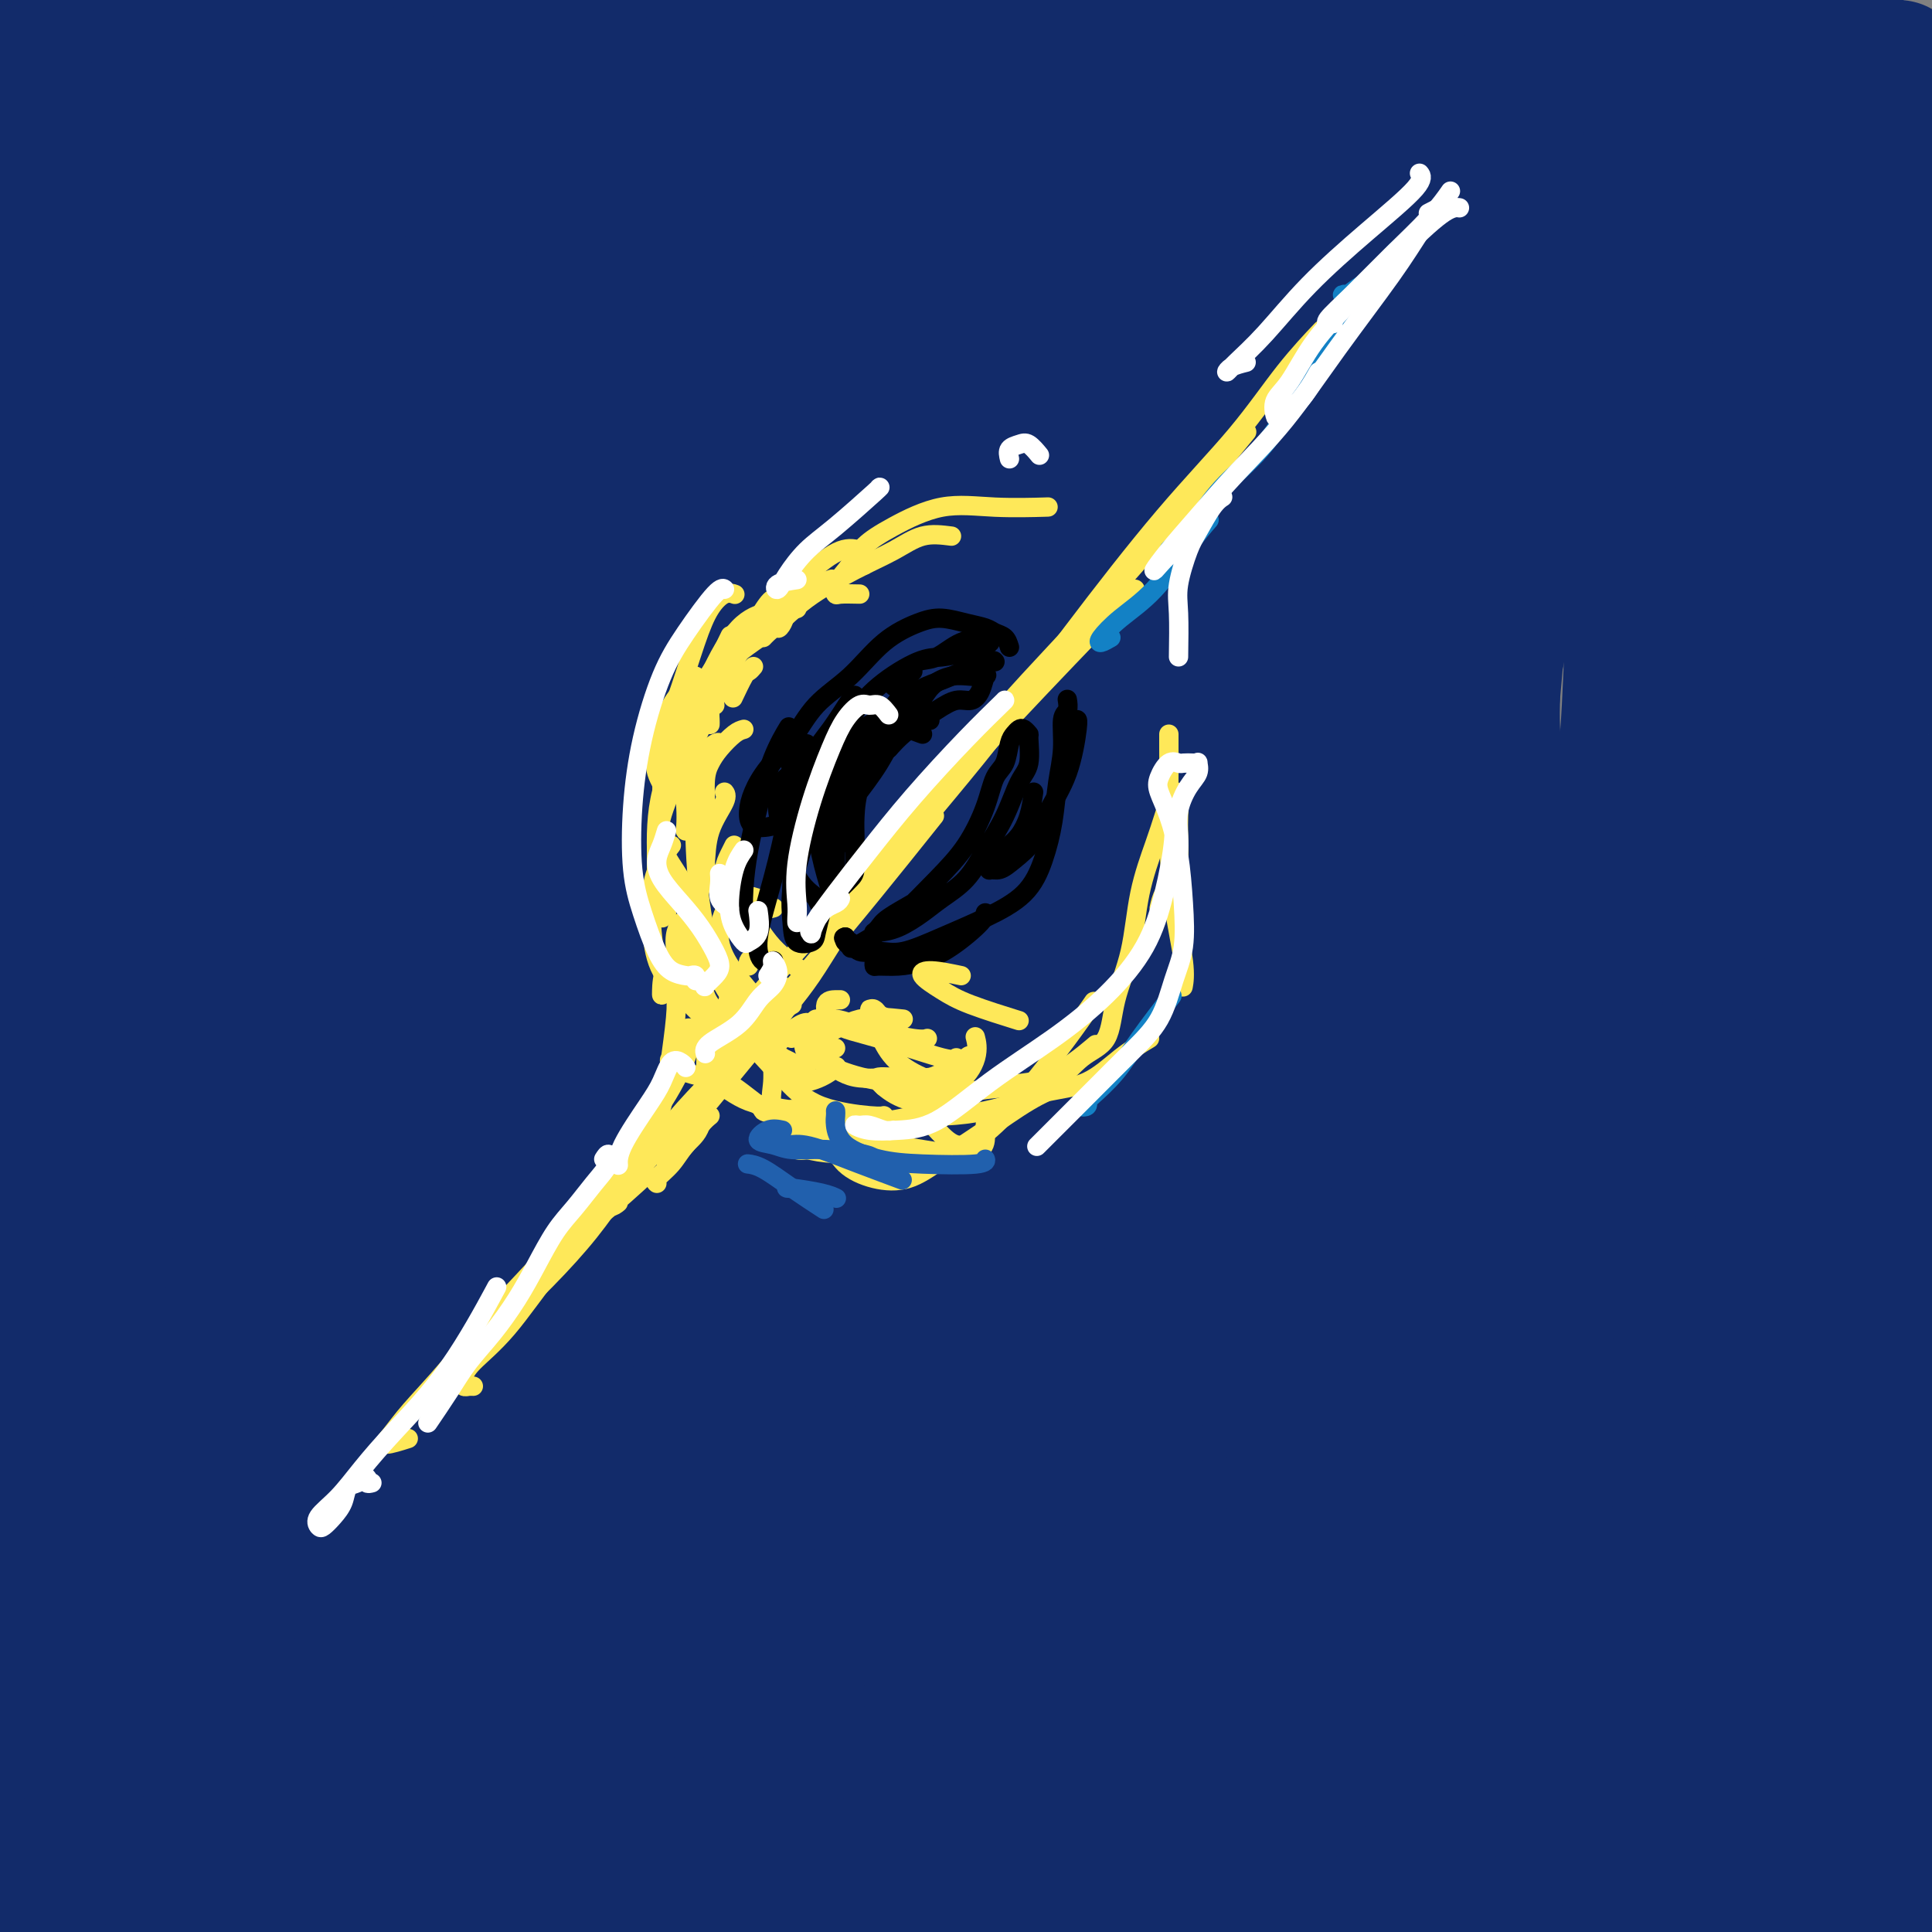 <svg viewBox='0 0 400 400' version='1.1' xmlns='http://www.w3.org/2000/svg' xmlns:xlink='http://www.w3.org/1999/xlink'><rect x="0" y="0" width="400" height="400" fill="#808080" stroke="none"/><g fill='none' stroke='#122B6A' stroke-width='28' stroke-linecap='round' stroke-linejoin='round'><path d='M372,316c0.694,-2.973 1.388,-5.947 2,-8c0.612,-2.053 1.142,-3.187 1,-4c-0.142,-0.813 -0.957,-1.305 -2,-1c-1.043,0.305 -2.314,1.408 -4,3c-1.686,1.592 -3.787,3.672 -7,7c-3.213,3.328 -7.536,7.904 -12,13c-4.464,5.096 -9.068,10.711 -14,16c-4.932,5.289 -10.193,10.251 -14,14c-3.807,3.749 -6.161,6.283 -8,8c-1.839,1.717 -3.165,2.616 -4,3c-0.835,0.384 -1.179,0.254 -1,0c0.179,-0.254 0.882,-0.633 2,-2c1.118,-1.367 2.649,-3.722 5,-7c2.351,-3.278 5.520,-7.477 9,-12c3.480,-4.523 7.271,-9.369 11,-14c3.729,-4.631 7.395,-9.047 10,-12c2.605,-2.953 4.147,-4.443 5,-5c0.853,-0.557 1.017,-0.180 0,2c-1.017,2.180 -3.213,6.165 -6,11c-2.787,4.835 -6.164,10.521 -10,16c-3.836,5.479 -8.132,10.752 -11,14c-2.868,3.248 -4.309,4.473 -5,5c-0.691,0.527 -0.632,0.357 1,0c1.632,-0.357 4.838,-0.900 8,-3c3.162,-2.100 6.280,-5.758 10,-10c3.720,-4.242 8.043,-9.069 12,-15c3.957,-5.931 7.549,-12.965 10,-17c2.451,-4.035 3.760,-5.071 4,-5c0.240,0.071 -0.589,1.250 -3,5c-2.411,3.750 -6.403,10.071 -11,16c-4.597,5.929 -9.798,11.464 -15,17'/><path d='M335,351c-7.463,9.132 -11.620,12.961 -16,17c-4.380,4.039 -8.983,8.287 -11,10c-2.017,1.713 -1.447,0.890 0,0c1.447,-0.890 3.772,-1.849 7,-5c3.228,-3.151 7.361,-8.495 12,-14c4.639,-5.505 9.785,-11.171 15,-18c5.215,-6.829 10.501,-14.820 15,-20c4.499,-5.180 8.213,-7.550 10,-9c1.787,-1.450 1.646,-1.982 1,-1c-0.646,0.982 -1.799,3.477 -5,9c-3.201,5.523 -8.452,14.075 -14,22c-5.548,7.925 -11.395,15.224 -18,22c-6.605,6.776 -13.970,13.029 -19,18c-5.030,4.971 -7.727,8.660 -9,10c-1.273,1.340 -1.122,0.331 0,-1c1.122,-1.331 3.214,-2.984 6,-7c2.786,-4.016 6.267,-10.397 10,-17c3.733,-6.603 7.720,-13.430 14,-22c6.280,-8.570 14.854,-18.885 21,-25c6.146,-6.115 9.863,-8.032 12,-9c2.137,-0.968 2.692,-0.988 3,1c0.308,1.988 0.367,5.983 -2,13c-2.367,7.017 -7.161,17.056 -12,25c-4.839,7.944 -9.725,13.793 -15,19c-5.275,5.207 -10.941,9.773 -15,13c-4.059,3.227 -6.513,5.116 -7,6c-0.487,0.884 0.991,0.762 2,0c1.009,-0.762 1.549,-2.163 4,-5c2.451,-2.837 6.814,-7.110 11,-12c4.186,-4.890 8.196,-10.397 13,-16c4.804,-5.603 10.402,-11.301 16,-17'/><path d='M364,338c9.017,-8.467 8.561,-4.635 9,-3c0.439,1.635 1.775,1.073 2,3c0.225,1.927 -0.660,6.342 -3,12c-2.340,5.658 -6.136,12.560 -10,19c-3.864,6.440 -7.797,12.417 -12,17c-4.203,4.583 -8.676,7.771 -11,10c-2.324,2.229 -2.498,3.500 -2,4c0.498,0.500 1.670,0.231 4,-1c2.330,-1.231 5.820,-3.424 9,-7c3.180,-3.576 6.052,-8.535 10,-15c3.948,-6.465 8.974,-14.436 14,-22c5.026,-7.564 10.052,-14.720 13,-18c2.948,-3.280 3.820,-2.686 4,-2c0.180,0.686 -0.330,1.462 -2,5c-1.670,3.538 -4.501,9.838 -8,16c-3.499,6.162 -7.666,12.186 -12,18c-4.334,5.814 -8.834,11.420 -12,15c-3.166,3.580 -4.999,5.135 -6,6c-1.001,0.865 -1.169,1.039 -1,1c0.169,-0.039 0.676,-0.293 1,-1c0.324,-0.707 0.464,-1.868 1,-4c0.536,-2.132 1.467,-5.235 3,-9c1.533,-3.765 3.668,-8.191 6,-13c2.332,-4.809 4.863,-10.001 7,-14c2.137,-3.999 3.882,-6.804 4,-8c0.118,-1.196 -1.390,-0.782 -3,0c-1.610,0.782 -3.321,1.930 -6,4c-2.679,2.070 -6.326,5.060 -10,9c-3.674,3.940 -7.374,8.830 -11,13c-3.626,4.170 -7.179,7.620 -8,10c-0.821,2.380 1.089,3.690 3,5'/><path d='M337,388c1.430,1.805 3.503,3.818 6,5c2.497,1.182 5.416,1.535 8,1c2.584,-0.535 4.832,-1.956 7,-4c2.168,-2.044 4.255,-4.710 6,-7c1.745,-2.290 3.149,-4.204 5,-6c1.851,-1.796 4.149,-3.475 6,-5c1.851,-1.525 3.254,-2.897 4,-4c0.746,-1.103 0.834,-1.938 1,-2c0.166,-0.062 0.408,0.649 0,1c-0.408,0.351 -1.467,0.343 -2,2c-0.533,1.657 -0.541,4.979 -1,8c-0.459,3.021 -1.369,5.740 -2,8c-0.631,2.260 -0.984,4.061 -1,5c-0.016,0.939 0.304,1.017 1,1c0.696,-0.017 1.767,-0.128 3,-1c1.233,-0.872 2.629,-2.505 4,-4c1.371,-1.495 2.719,-2.854 4,-5c1.281,-2.146 2.496,-5.081 4,-8c1.504,-2.919 3.298,-5.822 5,-9c1.702,-3.178 3.312,-6.632 4,-8c0.688,-1.368 0.453,-0.649 0,0c-0.453,0.649 -1.124,1.229 -2,3c-0.876,1.771 -1.957,4.734 -3,8c-1.043,3.266 -2.048,6.835 -3,11c-0.952,4.165 -1.850,8.927 -2,13c-0.150,4.073 0.450,7.456 1,9c0.550,1.544 1.051,1.248 2,1c0.949,-0.248 2.347,-0.448 3,-2c0.653,-1.552 0.560,-4.456 1,-8c0.440,-3.544 1.411,-7.727 2,-13c0.589,-5.273 0.794,-11.637 1,-18'/><path d='M399,360c0.822,-9.493 0.878,-13.726 1,-16c0.122,-2.274 0.310,-2.590 0,-3c-0.310,-0.410 -1.119,-0.914 -2,-1c-0.881,-0.086 -1.833,0.246 -3,2c-1.167,1.754 -2.549,4.928 -4,8c-1.451,3.072 -2.971,6.040 -4,10c-1.029,3.960 -1.566,8.912 -2,13c-0.434,4.088 -0.764,7.314 -1,9c-0.236,1.686 -0.376,1.833 0,2c0.376,0.167 1.269,0.354 2,0c0.731,-0.354 1.299,-1.248 2,-2c0.701,-0.752 1.536,-1.362 2,-2c0.464,-0.638 0.556,-1.303 1,-2c0.444,-0.697 1.241,-1.427 2,-3c0.759,-1.573 1.481,-3.990 2,-8c0.519,-4.010 0.835,-9.614 1,-15c0.165,-5.386 0.180,-10.553 0,-15c-0.180,-4.447 -0.554,-8.174 -1,-11c-0.446,-2.826 -0.964,-4.752 -2,-6c-1.036,-1.248 -2.592,-1.819 -4,-2c-1.408,-0.181 -2.669,0.026 -4,0c-1.331,-0.026 -2.732,-0.287 -4,-1c-1.268,-0.713 -2.401,-1.879 -3,-4c-0.599,-2.121 -0.662,-5.197 -1,-10c-0.338,-4.803 -0.950,-11.334 -1,-18c-0.050,-6.666 0.462,-13.466 1,-20c0.538,-6.534 1.103,-12.803 2,-19c0.897,-6.197 2.127,-12.321 3,-18c0.873,-5.679 1.389,-10.914 2,-17c0.611,-6.086 1.317,-13.025 2,-19c0.683,-5.975 1.341,-10.988 2,-16'/><path d='M388,176c2.085,-19.323 1.297,-13.130 1,-13c-0.297,0.130 -0.105,-5.802 0,-10c0.105,-4.198 0.122,-6.660 0,-10c-0.122,-3.340 -0.383,-7.556 0,-11c0.383,-3.444 1.409,-6.115 2,-10c0.591,-3.885 0.746,-8.984 1,-13c0.254,-4.016 0.608,-6.948 1,-10c0.392,-3.052 0.823,-6.222 1,-9c0.177,-2.778 0.101,-5.162 0,-8c-0.101,-2.838 -0.226,-6.129 0,-9c0.226,-2.871 0.804,-5.320 1,-8c0.196,-2.680 0.010,-5.589 0,-8c-0.010,-2.411 0.155,-4.323 0,-6c-0.155,-1.677 -0.631,-3.120 -1,-5c-0.369,-1.880 -0.631,-4.196 -1,-6c-0.369,-1.804 -0.846,-3.095 -1,-5c-0.154,-1.905 0.014,-4.422 0,-7c-0.014,-2.578 -0.210,-5.216 0,-7c0.210,-1.784 0.827,-2.712 1,-4c0.173,-1.288 -0.097,-2.935 0,-3c0.097,-0.065 0.562,1.454 1,3c0.438,1.546 0.848,3.121 1,5c0.152,1.879 0.047,4.063 0,6c-0.047,1.937 -0.035,3.627 0,5c0.035,1.373 0.092,2.429 0,3c-0.092,0.571 -0.334,0.658 -1,1c-0.666,0.342 -1.756,0.938 -3,4c-1.244,3.062 -2.641,8.589 -4,16c-1.359,7.411 -2.679,16.705 -4,26'/><path d='M383,83c-1.455,11.535 -1.094,19.373 -1,27c0.094,7.627 -0.080,15.042 0,22c0.080,6.958 0.416,13.458 1,20c0.584,6.542 1.418,13.128 2,19c0.582,5.872 0.912,11.032 1,16c0.088,4.968 -0.066,9.745 0,15c0.066,5.255 0.354,10.989 0,17c-0.354,6.011 -1.349,12.298 -2,18c-0.651,5.702 -0.959,10.820 -2,16c-1.041,5.180 -2.815,10.422 -4,15c-1.185,4.578 -1.781,8.492 -2,13c-0.219,4.508 -0.063,9.611 0,14c0.063,4.389 0.032,8.064 1,12c0.968,3.936 2.936,8.131 5,12c2.064,3.869 4.225,7.411 6,10c1.775,2.589 3.162,4.227 4,5c0.838,0.773 1.125,0.683 1,1c-0.125,0.317 -0.663,1.041 -2,1c-1.337,-0.041 -3.473,-0.846 -5,-2c-1.527,-1.154 -2.446,-2.657 -4,-5c-1.554,-2.343 -3.743,-5.526 -5,-9c-1.257,-3.474 -1.582,-7.241 -2,-12c-0.418,-4.759 -0.928,-10.511 -1,-18c-0.072,-7.489 0.295,-16.714 1,-25c0.705,-8.286 1.747,-15.634 3,-22c1.253,-6.366 2.718,-11.749 4,-16c1.282,-4.251 2.382,-7.368 3,-10c0.618,-2.632 0.753,-4.778 1,-7c0.247,-2.222 0.605,-4.521 1,-6c0.395,-1.479 0.827,-2.137 1,-2c0.173,0.137 0.086,1.068 0,2'/><path d='M388,204c1.643,-3.508 0.751,7.224 0,15c-0.751,7.776 -1.361,12.598 -2,19c-0.639,6.402 -1.309,14.385 -2,21c-0.691,6.615 -1.405,11.864 -2,16c-0.595,4.136 -1.071,7.161 -1,11c0.071,3.839 0.689,8.494 1,12c0.311,3.506 0.316,5.864 1,8c0.684,2.136 2.046,4.049 3,5c0.954,0.951 1.499,0.940 2,1c0.501,0.060 0.957,0.190 1,-1c0.043,-1.190 -0.327,-3.700 -1,-8c-0.673,-4.300 -1.648,-10.392 -2,-16c-0.352,-5.608 -0.080,-10.734 0,-16c0.080,-5.266 -0.032,-10.672 1,-14c1.032,-3.328 3.207,-4.577 4,-5c0.793,-0.423 0.203,-0.020 0,1c-0.203,1.020 -0.019,2.658 0,5c0.019,2.342 -0.128,5.388 0,9c0.128,3.612 0.531,7.791 0,12c-0.531,4.209 -1.994,8.450 -3,12c-1.006,3.550 -1.554,6.411 -2,9c-0.446,2.589 -0.790,4.906 -1,6c-0.210,1.094 -0.286,0.963 0,1c0.286,0.037 0.935,0.241 1,0c0.065,-0.241 -0.452,-0.926 0,-2c0.452,-1.074 1.873,-2.538 3,-5c1.127,-2.462 1.959,-5.922 3,-11c1.041,-5.078 2.289,-11.773 3,-18c0.711,-6.227 0.884,-11.984 1,-16c0.116,-4.016 0.176,-6.290 0,-7c-0.176,-0.710 -0.588,0.145 -1,1'/><path d='M395,249c-0.190,-5.995 -2.166,-0.984 -3,3c-0.834,3.984 -0.528,6.940 -1,12c-0.472,5.060 -1.723,12.222 -3,20c-1.277,7.778 -2.581,16.170 -4,22c-1.419,5.830 -2.953,9.098 -4,11c-1.047,1.902 -1.605,2.437 -2,3c-0.395,0.563 -0.626,1.155 -1,1c-0.374,-0.155 -0.892,-1.057 -2,-2c-1.108,-0.943 -2.808,-1.929 -4,-3c-1.192,-1.071 -1.876,-2.229 -3,-4c-1.124,-1.771 -2.687,-4.155 -4,-7c-1.313,-2.845 -2.377,-6.150 -3,-12c-0.623,-5.850 -0.806,-14.245 -1,-24c-0.194,-9.755 -0.399,-20.868 0,-29c0.399,-8.132 1.401,-13.282 2,-18c0.599,-4.718 0.794,-9.006 1,-13c0.206,-3.994 0.421,-7.696 0,-11c-0.421,-3.304 -1.478,-6.212 -2,-10c-0.522,-3.788 -0.508,-8.456 -1,-13c-0.492,-4.544 -1.491,-8.962 -2,-13c-0.509,-4.038 -0.529,-7.694 -1,-11c-0.471,-3.306 -1.393,-6.261 -2,-9c-0.607,-2.739 -0.898,-5.263 -1,-8c-0.102,-2.737 -0.013,-5.689 0,-9c0.013,-3.311 -0.048,-6.982 1,-12c1.048,-5.018 3.205,-11.383 5,-16c1.795,-4.617 3.227,-7.486 4,-11c0.773,-3.514 0.888,-7.674 1,-11c0.112,-3.326 0.223,-5.819 0,-9c-0.223,-3.181 -0.778,-7.052 -1,-11c-0.222,-3.948 -0.111,-7.974 0,-12'/><path d='M364,43c0.061,-8.729 0.212,-9.050 0,-11c-0.212,-1.950 -0.788,-5.529 -1,-8c-0.212,-2.471 -0.061,-3.835 0,-5c0.061,-1.165 0.030,-2.132 0,-3c-0.030,-0.868 -0.061,-1.636 0,-3c0.061,-1.364 0.213,-3.323 1,-5c0.787,-1.677 2.209,-3.071 3,-4c0.791,-0.929 0.951,-1.394 1,-2c0.049,-0.606 -0.013,-1.353 0,-2c0.013,-0.647 0.099,-1.192 0,-2c-0.099,-0.808 -0.385,-1.877 0,-3c0.385,-1.123 1.440,-2.300 2,-3c0.560,-0.700 0.626,-0.924 1,-1c0.374,-0.076 1.056,-0.004 2,0c0.944,0.004 2.151,-0.060 3,0c0.849,0.060 1.340,0.244 2,0c0.660,-0.244 1.487,-0.915 2,-1c0.513,-0.085 0.711,0.418 1,1c0.289,0.582 0.670,1.243 0,4c-0.670,2.757 -2.390,7.609 -4,13c-1.610,5.391 -3.112,11.320 -4,16c-0.888,4.680 -1.164,8.109 -1,11c0.164,2.891 0.769,5.242 1,8c0.231,2.758 0.088,5.922 0,9c-0.088,3.078 -0.121,6.070 0,9c0.121,2.930 0.397,5.799 0,8c-0.397,2.201 -1.467,3.734 -2,6c-0.533,2.266 -0.528,5.264 -1,8c-0.472,2.736 -1.421,5.210 -2,8c-0.579,2.790 -0.790,5.895 -1,9'/><path d='M367,100c-0.939,5.808 -0.287,4.830 0,6c0.287,1.170 0.208,4.490 0,9c-0.208,4.510 -0.545,10.209 -1,16c-0.455,5.791 -1.027,11.672 -2,17c-0.973,5.328 -2.347,10.101 -4,15c-1.653,4.899 -3.583,9.923 -5,15c-1.417,5.077 -2.319,10.206 -3,15c-0.681,4.794 -1.139,9.252 -2,14c-0.861,4.748 -2.125,9.786 -3,15c-0.875,5.214 -1.362,10.604 -2,16c-0.638,5.396 -1.426,10.799 -3,16c-1.574,5.201 -3.935,10.200 -5,14c-1.065,3.800 -0.835,6.401 -1,9c-0.165,2.599 -0.724,5.198 -1,8c-0.276,2.802 -0.269,5.808 0,9c0.269,3.192 0.802,6.570 1,9c0.198,2.430 0.063,3.913 0,6c-0.063,2.087 -0.055,4.778 0,7c0.055,2.222 0.157,3.974 0,6c-0.157,2.026 -0.574,4.324 -1,6c-0.426,1.676 -0.861,2.729 -1,4c-0.139,1.271 0.019,2.761 0,4c-0.019,1.239 -0.216,2.229 0,4c0.216,1.771 0.844,4.324 1,6c0.156,1.676 -0.159,2.476 0,3c0.159,0.524 0.792,0.773 1,0c0.208,-0.773 -0.008,-2.569 0,-5c0.008,-2.431 0.239,-5.497 0,-10c-0.239,-4.503 -0.949,-10.443 -1,-18c-0.051,-7.557 0.557,-16.731 1,-26c0.443,-9.269 0.722,-18.635 1,-28'/><path d='M337,262c0.264,-18.392 -0.076,-20.874 0,-28c0.076,-7.126 0.569,-18.898 1,-29c0.431,-10.102 0.799,-18.536 1,-27c0.201,-8.464 0.236,-16.960 0,-25c-0.236,-8.040 -0.743,-15.624 -1,-22c-0.257,-6.376 -0.265,-11.543 -1,-18c-0.735,-6.457 -2.197,-14.203 -3,-21c-0.803,-6.797 -0.948,-12.643 -1,-18c-0.052,-5.357 -0.013,-10.223 0,-14c0.013,-3.777 -0.001,-6.465 0,-9c0.001,-2.535 0.015,-4.916 0,-7c-0.015,-2.084 -0.061,-3.870 0,-6c0.061,-2.130 0.230,-4.602 1,-8c0.770,-3.398 2.143,-7.722 3,-11c0.857,-3.278 1.200,-5.512 2,-8c0.800,-2.488 2.057,-5.231 3,-7c0.943,-1.769 1.573,-2.565 2,-4c0.427,-1.435 0.651,-3.509 1,-5c0.349,-1.491 0.825,-2.400 1,-4c0.175,-1.600 0.050,-3.890 0,-5c-0.050,-1.110 -0.026,-1.038 0,-1c0.026,0.038 0.055,0.044 0,0c-0.055,-0.044 -0.192,-0.137 0,1c0.192,1.137 0.713,3.505 1,7c0.287,3.495 0.340,8.118 0,14c-0.340,5.882 -1.072,13.024 -2,22c-0.928,8.976 -2.053,19.787 -3,28c-0.947,8.213 -1.717,13.826 -2,19c-0.283,5.174 -0.081,9.907 0,16c0.081,6.093 0.040,13.547 0,21'/><path d='M340,113c-1.349,23.517 -1.723,18.808 -2,21c-0.277,2.192 -0.458,11.284 -1,18c-0.542,6.716 -1.444,11.055 -2,15c-0.556,3.945 -0.767,7.496 -1,11c-0.233,3.504 -0.490,6.962 -1,11c-0.510,4.038 -1.273,8.658 -2,13c-0.727,4.342 -1.417,8.406 -2,13c-0.583,4.594 -1.060,9.716 -2,14c-0.940,4.284 -2.343,7.729 -3,11c-0.657,3.271 -0.569,6.367 -1,10c-0.431,3.633 -1.382,7.804 -2,12c-0.618,4.196 -0.904,8.418 -1,13c-0.096,4.582 -0.003,9.524 0,14c0.003,4.476 -0.084,8.487 0,12c0.084,3.513 0.339,6.529 0,9c-0.339,2.471 -1.273,4.397 -2,6c-0.727,1.603 -1.249,2.883 -2,5c-0.751,2.117 -1.732,5.072 -3,8c-1.268,2.928 -2.823,5.831 -4,9c-1.177,3.169 -1.976,6.605 -3,9c-1.024,2.395 -2.275,3.749 -3,5c-0.725,1.251 -0.926,2.399 -1,3c-0.074,0.601 -0.021,0.656 0,1c0.021,0.344 0.009,0.978 0,2c-0.009,1.022 -0.016,2.431 0,4c0.016,1.569 0.054,3.299 0,5c-0.054,1.701 -0.200,3.373 -1,5c-0.800,1.627 -2.254,3.207 -3,4c-0.746,0.793 -0.785,0.798 -1,1c-0.215,0.202 -0.608,0.601 -1,1'/><path d='M296,378c-0.712,1.285 0.008,1.498 0,2c-0.008,0.502 -0.745,1.293 -1,2c-0.255,0.707 -0.030,1.332 0,2c0.030,0.668 -0.135,1.381 0,2c0.135,0.619 0.570,1.144 1,2c0.430,0.856 0.855,2.044 1,3c0.145,0.956 0.011,1.679 0,2c-0.011,0.321 0.102,0.241 0,0c-0.102,-0.241 -0.420,-0.641 -1,-1c-0.580,-0.359 -1.422,-0.675 -2,-1c-0.578,-0.325 -0.891,-0.659 -1,-1c-0.109,-0.341 -0.015,-0.688 0,-1c0.015,-0.312 -0.048,-0.587 0,-1c0.048,-0.413 0.209,-0.962 0,-2c-0.209,-1.038 -0.788,-2.563 -1,-4c-0.212,-1.437 -0.058,-2.786 0,-4c0.058,-1.214 0.020,-2.291 0,-5c-0.020,-2.709 -0.022,-7.048 0,-13c0.022,-5.952 0.066,-13.517 0,-21c-0.066,-7.483 -0.244,-14.885 0,-21c0.244,-6.115 0.911,-10.945 1,-16c0.089,-5.055 -0.399,-10.335 -1,-16c-0.601,-5.665 -1.316,-11.714 -2,-18c-0.684,-6.286 -1.338,-12.808 -2,-19c-0.662,-6.192 -1.332,-12.055 -2,-17c-0.668,-4.945 -1.334,-8.973 -2,-13'/><path d='M284,219c-1.421,-14.786 -0.474,-10.252 0,-11c0.474,-0.748 0.476,-6.778 1,-12c0.524,-5.222 1.569,-9.635 3,-15c1.431,-5.365 3.249,-11.680 5,-18c1.751,-6.320 3.436,-12.644 5,-18c1.564,-5.356 3.008,-9.742 4,-14c0.992,-4.258 1.531,-8.386 2,-13c0.469,-4.614 0.868,-9.712 1,-15c0.132,-5.288 -0.003,-10.765 0,-17c0.003,-6.235 0.144,-13.229 0,-19c-0.144,-5.771 -0.571,-10.317 -1,-15c-0.429,-4.683 -0.858,-9.501 -1,-13c-0.142,-3.499 0.004,-5.680 0,-8c-0.004,-2.320 -0.159,-4.781 0,-7c0.159,-2.219 0.631,-4.198 1,-6c0.369,-1.802 0.635,-3.427 1,-5c0.365,-1.573 0.830,-3.096 1,-4c0.170,-0.904 0.046,-1.191 0,-2c-0.046,-0.809 -0.014,-2.141 0,-3c0.014,-0.859 0.010,-1.244 0,-2c-0.010,-0.756 -0.027,-1.882 0,-3c0.027,-1.118 0.098,-2.227 0,-4c-0.098,-1.773 -0.364,-4.210 0,-6c0.364,-1.790 1.359,-2.933 2,-4c0.641,-1.067 0.927,-2.059 1,-2c0.073,0.059 -0.066,1.168 0,3c0.066,1.832 0.337,4.388 0,8c-0.337,3.612 -1.283,8.280 -2,16c-0.717,7.720 -1.205,18.491 -2,29c-0.795,10.509 -1.898,20.754 -3,31'/><path d='M302,70c-1.164,17.113 -1.072,17.395 -1,22c0.072,4.605 0.126,13.535 0,22c-0.126,8.465 -0.433,16.467 -1,25c-0.567,8.533 -1.395,17.598 -2,26c-0.605,8.402 -0.986,16.142 -1,23c-0.014,6.858 0.338,12.833 0,18c-0.338,5.167 -1.367,9.525 -2,14c-0.633,4.475 -0.871,9.066 -1,13c-0.129,3.934 -0.151,7.212 0,10c0.151,2.788 0.474,5.087 1,7c0.526,1.913 1.255,3.441 2,5c0.745,1.559 1.507,3.150 2,5c0.493,1.850 0.717,3.959 1,6c0.283,2.041 0.626,4.013 1,7c0.374,2.987 0.780,6.988 1,11c0.220,4.012 0.256,8.035 1,12c0.744,3.965 2.198,7.873 3,11c0.802,3.127 0.953,5.475 1,6c0.047,0.525 -0.011,-0.771 -1,-3c-0.989,-2.229 -2.908,-5.389 -4,-9c-1.092,-3.611 -1.357,-7.671 -2,-12c-0.643,-4.329 -1.665,-8.925 -2,-14c-0.335,-5.075 0.017,-10.627 1,-17c0.983,-6.373 2.597,-13.566 3,-21c0.403,-7.434 -0.403,-15.109 0,-23c0.403,-7.891 2.017,-15.998 3,-23c0.983,-7.002 1.336,-12.897 2,-18c0.664,-5.103 1.640,-9.412 2,-13c0.360,-3.588 0.103,-6.454 0,-9c-0.103,-2.546 -0.051,-4.773 0,-7'/><path d='M309,144c1.909,-21.736 1.180,-10.577 1,-9c-0.180,1.577 0.187,-6.427 1,-12c0.813,-5.573 2.071,-8.715 3,-12c0.929,-3.285 1.527,-6.715 2,-10c0.473,-3.285 0.820,-6.426 1,-9c0.180,-2.574 0.194,-4.580 0,-7c-0.194,-2.420 -0.594,-5.253 -1,-8c-0.406,-2.747 -0.817,-5.408 -1,-8c-0.183,-2.592 -0.138,-5.117 0,-7c0.138,-1.883 0.370,-3.125 1,-5c0.630,-1.875 1.659,-4.384 2,-6c0.341,-1.616 -0.005,-2.341 0,-3c0.005,-0.659 0.362,-1.254 0,-2c-0.362,-0.746 -1.442,-1.644 -2,-2c-0.558,-0.356 -0.594,-0.172 -1,-1c-0.406,-0.828 -1.180,-2.668 -2,-4c-0.820,-1.332 -1.684,-2.154 -2,-4c-0.316,-1.846 -0.085,-4.715 0,-7c0.085,-2.285 0.024,-3.987 0,-6c-0.024,-2.013 -0.010,-4.338 0,-6c0.010,-1.662 0.018,-2.661 0,-4c-0.018,-1.339 -0.060,-3.020 0,-4c0.060,-0.980 0.223,-1.260 1,-2c0.777,-0.740 2.170,-1.939 3,-3c0.830,-1.061 1.099,-1.983 2,-3c0.901,-1.017 2.435,-2.129 3,-3c0.565,-0.871 0.163,-1.501 0,-2c-0.163,-0.499 -0.085,-0.866 0,-1c0.085,-0.134 0.177,-0.036 0,0c-0.177,0.036 -0.622,0.010 -1,1c-0.378,0.990 -0.689,2.995 -1,5'/><path d='M318,0c-0.397,2.292 -0.388,5.022 -1,9c-0.612,3.978 -1.844,9.204 -3,16c-1.156,6.796 -2.236,15.163 -3,24c-0.764,8.837 -1.213,18.143 -2,27c-0.787,8.857 -1.913,17.265 -3,25c-1.087,7.735 -2.136,14.796 -3,22c-0.864,7.204 -1.543,14.552 -2,21c-0.457,6.448 -0.692,11.998 -1,18c-0.308,6.002 -0.691,12.458 -1,19c-0.309,6.542 -0.546,13.171 -1,19c-0.454,5.829 -1.127,10.859 -2,16c-0.873,5.141 -1.948,10.395 -3,15c-1.052,4.605 -2.081,8.562 -3,13c-0.919,4.438 -1.727,9.358 -3,14c-1.273,4.642 -3.012,9.005 -5,13c-1.988,3.995 -4.227,7.620 -6,11c-1.773,3.380 -3.080,6.515 -5,10c-1.920,3.485 -4.451,7.322 -6,11c-1.549,3.678 -2.114,7.198 -3,11c-0.886,3.802 -2.094,7.886 -3,12c-0.906,4.114 -1.512,8.258 -2,12c-0.488,3.742 -0.859,7.080 -1,9c-0.141,1.920 -0.054,2.420 0,3c0.054,0.580 0.074,1.241 0,2c-0.074,0.759 -0.241,1.616 0,3c0.241,1.384 0.891,3.295 1,5c0.109,1.705 -0.322,3.206 0,5c0.322,1.794 1.395,3.883 2,6c0.605,2.117 0.740,4.262 1,7c0.260,2.738 0.646,6.068 1,9c0.354,2.932 0.677,5.466 1,8'/><path d='M262,395c0.720,9.316 0.020,4.105 0,2c-0.020,-2.105 0.638,-1.103 1,-1c0.362,0.103 0.426,-0.694 1,-1c0.574,-0.306 1.656,-0.123 2,0c0.344,0.123 -0.052,0.184 0,1c0.052,0.816 0.550,2.387 1,3c0.450,0.613 0.852,0.268 1,0c0.148,-0.268 0.043,-0.457 0,-1c-0.043,-0.543 -0.023,-1.438 0,-2c0.023,-0.562 0.048,-0.791 0,-1c-0.048,-0.209 -0.169,-0.396 0,-1c0.169,-0.604 0.627,-1.623 1,-3c0.373,-1.377 0.661,-3.110 1,-7c0.339,-3.890 0.729,-9.936 1,-18c0.271,-8.064 0.423,-18.147 1,-28c0.577,-9.853 1.578,-19.475 2,-30c0.422,-10.525 0.264,-21.954 1,-31c0.736,-9.046 2.365,-15.710 3,-20c0.635,-4.290 0.275,-6.206 0,-7c-0.275,-0.794 -0.466,-0.464 -1,0c-0.534,0.464 -1.412,1.063 -2,2c-0.588,0.937 -0.888,2.210 -1,5c-0.112,2.790 -0.037,7.095 0,12c0.037,4.905 0.035,10.411 0,16c-0.035,5.589 -0.104,11.262 0,18c0.104,6.738 0.382,14.540 0,22c-0.382,7.460 -1.423,14.576 -2,21c-0.577,6.424 -0.691,12.155 -1,18c-0.309,5.845 -0.814,11.804 -1,16c-0.186,4.196 -0.053,6.627 0,8c0.053,1.373 0.027,1.686 0,2'/><path d='M270,390c-0.691,19.534 -0.420,1.870 -1,-7c-0.580,-8.870 -2.012,-8.945 -3,-13c-0.988,-4.055 -1.532,-12.089 -2,-20c-0.468,-7.911 -0.861,-15.700 -1,-23c-0.139,-7.300 -0.026,-14.110 0,-20c0.026,-5.890 -0.037,-10.858 0,-16c0.037,-5.142 0.172,-10.457 0,-16c-0.172,-5.543 -0.651,-11.314 -1,-20c-0.349,-8.686 -0.567,-20.286 0,-30c0.567,-9.714 1.918,-17.542 3,-23c1.082,-5.458 1.893,-8.546 2,-11c0.107,-2.454 -0.491,-4.273 0,-7c0.491,-2.727 2.072,-6.361 3,-11c0.928,-4.639 1.204,-10.283 2,-16c0.796,-5.717 2.111,-11.508 3,-17c0.889,-5.492 1.351,-10.686 2,-15c0.649,-4.314 1.483,-7.746 2,-11c0.517,-3.254 0.716,-6.328 1,-10c0.284,-3.672 0.653,-7.943 1,-12c0.347,-4.057 0.672,-7.900 1,-12c0.328,-4.100 0.658,-8.458 1,-13c0.342,-4.542 0.696,-9.268 1,-14c0.304,-4.732 0.559,-9.468 1,-14c0.441,-4.532 1.067,-8.859 1,-13c-0.067,-4.141 -0.827,-8.096 -2,-12c-1.173,-3.904 -2.759,-7.756 -4,-12c-1.241,-4.244 -2.137,-8.880 -3,-13c-0.863,-4.120 -1.694,-7.725 -2,-11c-0.306,-3.275 -0.087,-6.222 0,-8c0.087,-1.778 0.044,-2.389 0,-3'/><path d='M275,-33c-1.645,-8.647 -0.256,-0.766 1,3c1.256,3.766 2.379,3.417 3,5c0.621,1.583 0.741,5.098 1,8c0.259,2.902 0.658,5.191 1,8c0.342,2.809 0.626,6.139 0,10c-0.626,3.861 -2.161,8.252 -4,14c-1.839,5.748 -3.980,12.852 -6,21c-2.020,8.148 -3.919,17.340 -5,27c-1.081,9.660 -1.343,19.787 -2,31c-0.657,11.213 -1.707,23.512 -2,35c-0.293,11.488 0.172,22.164 0,33c-0.172,10.836 -0.981,21.833 -2,32c-1.019,10.167 -2.249,19.503 -3,28c-0.751,8.497 -1.025,16.156 -2,24c-0.975,7.844 -2.652,15.872 -4,22c-1.348,6.128 -2.367,10.356 -3,15c-0.633,4.644 -0.878,9.703 -1,15c-0.122,5.297 -0.120,10.831 0,16c0.120,5.169 0.358,9.974 1,15c0.642,5.026 1.689,10.273 3,15c1.311,4.727 2.888,8.934 4,13c1.112,4.066 1.761,7.990 3,12c1.239,4.010 3.069,8.105 4,12c0.931,3.895 0.961,7.592 1,10c0.039,2.408 0.085,3.529 0,4c-0.085,0.471 -0.301,0.291 -1,0c-0.699,-0.291 -1.880,-0.694 -3,-1c-1.120,-0.306 -2.177,-0.516 -3,-1c-0.823,-0.484 -1.411,-1.242 -2,-2'/><path d='M254,391c-1.559,-1.150 -0.958,-2.026 -1,-3c-0.042,-0.974 -0.729,-2.048 -1,-3c-0.271,-0.952 -0.128,-1.783 0,-3c0.128,-1.217 0.239,-2.819 0,-4c-0.239,-1.181 -0.829,-1.941 -1,-2c-0.171,-0.059 0.078,0.582 0,1c-0.078,0.418 -0.484,0.614 -1,1c-0.516,0.386 -1.143,0.962 -2,0c-0.857,-0.962 -1.945,-3.464 -3,-7c-1.055,-3.536 -2.078,-8.108 -3,-15c-0.922,-6.892 -1.744,-16.103 -2,-25c-0.256,-8.897 0.053,-17.478 0,-27c-0.053,-9.522 -0.469,-19.984 0,-31c0.469,-11.016 1.824,-22.585 3,-33c1.176,-10.415 2.175,-19.677 3,-28c0.825,-8.323 1.476,-15.706 2,-24c0.524,-8.294 0.920,-17.500 1,-27c0.080,-9.500 -0.157,-19.295 0,-28c0.157,-8.705 0.706,-16.321 0,-24c-0.706,-7.679 -2.668,-15.422 -4,-22c-1.332,-6.578 -2.033,-11.993 -3,-18c-0.967,-6.007 -2.200,-12.607 -3,-19c-0.800,-6.393 -1.168,-12.581 -1,-18c0.168,-5.419 0.872,-10.071 2,-15c1.128,-4.929 2.681,-10.136 5,-15c2.319,-4.864 5.403,-9.386 8,-13c2.597,-3.614 4.706,-6.319 6,-8c1.294,-1.681 1.771,-2.337 2,-3c0.229,-0.663 0.208,-1.332 0,-2c-0.208,-0.668 -0.604,-1.334 -1,-2'/><path d='M260,-26c-0.617,-0.857 -1.660,-1.000 -3,-1c-1.340,0.000 -2.979,0.143 -4,0c-1.021,-0.143 -1.425,-0.572 -2,0c-0.575,0.572 -1.323,2.143 -2,4c-0.677,1.857 -1.284,3.999 -2,7c-0.716,3.001 -1.543,6.862 -2,11c-0.457,4.138 -0.545,8.552 -1,15c-0.455,6.448 -1.276,14.930 -2,23c-0.724,8.070 -1.351,15.729 -2,24c-0.649,8.271 -1.318,17.153 -2,26c-0.682,8.847 -1.375,17.659 -2,26c-0.625,8.341 -1.180,16.213 -2,25c-0.820,8.787 -1.905,18.491 -3,28c-1.095,9.509 -2.200,18.825 -3,27c-0.800,8.175 -1.294,15.211 -2,22c-0.706,6.789 -1.623,13.331 -2,19c-0.377,5.669 -0.213,10.466 0,16c0.213,5.534 0.474,11.804 1,17c0.526,5.196 1.318,9.319 2,14c0.682,4.681 1.256,9.920 2,15c0.744,5.080 1.658,10.000 2,14c0.342,4.000 0.112,7.079 0,9c-0.112,1.921 -0.107,2.683 0,3c0.107,0.317 0.315,0.189 0,-1c-0.315,-1.189 -1.153,-3.438 -2,-5c-0.847,-1.562 -1.703,-2.438 -2,-3c-0.297,-0.562 -0.035,-0.811 0,-1c0.035,-0.189 -0.155,-0.319 0,-1c0.155,-0.681 0.657,-1.914 1,-5c0.343,-3.086 0.527,-8.025 1,-17c0.473,-8.975 1.237,-21.988 2,-35'/><path d='M231,250c1.671,-16.720 3.849,-29.020 6,-42c2.151,-12.980 4.276,-26.638 6,-40c1.724,-13.362 3.048,-26.426 5,-39c1.952,-12.574 4.531,-24.656 6,-36c1.469,-11.344 1.826,-21.950 2,-31c0.174,-9.050 0.163,-16.546 -1,-23c-1.163,-6.454 -3.479,-11.867 -5,-17c-1.521,-5.133 -2.246,-9.985 -3,-14c-0.754,-4.015 -1.537,-7.191 -1,-11c0.537,-3.809 2.392,-8.250 4,-11c1.608,-2.750 2.967,-3.808 4,-5c1.033,-1.192 1.740,-2.518 3,-3c1.260,-0.482 3.073,-0.120 4,0c0.927,0.120 0.969,-0.002 1,0c0.031,0.002 0.050,0.127 0,1c-0.050,0.873 -0.171,2.493 -1,5c-0.829,2.507 -2.367,5.899 -4,10c-1.633,4.101 -3.362,8.909 -5,15c-1.638,6.091 -3.187,13.466 -4,21c-0.813,7.534 -0.892,15.229 0,22c0.892,6.771 2.753,12.618 4,18c1.247,5.382 1.880,10.297 2,17c0.120,6.703 -0.274,15.193 -1,24c-0.726,8.807 -1.784,17.930 -3,27c-1.216,9.070 -2.589,18.086 -4,27c-1.411,8.914 -2.862,17.724 -4,26c-1.138,8.276 -1.965,16.016 -3,24c-1.035,7.984 -2.277,16.212 -3,23c-0.723,6.788 -0.925,12.135 -1,17c-0.075,4.865 -0.021,9.247 0,13c0.021,3.753 0.011,6.876 0,10'/><path d='M235,278c-0.164,8.258 -0.072,8.904 0,12c0.072,3.096 0.126,8.642 0,13c-0.126,4.358 -0.433,7.527 -1,11c-0.567,3.473 -1.395,7.250 -2,11c-0.605,3.750 -0.987,7.472 -2,11c-1.013,3.528 -2.656,6.863 -4,11c-1.344,4.137 -2.388,9.077 -4,13c-1.612,3.923 -3.792,6.830 -5,9c-1.208,2.170 -1.443,3.603 -2,5c-0.557,1.397 -1.437,2.760 -2,4c-0.563,1.240 -0.810,2.359 -1,3c-0.190,0.641 -0.322,0.805 0,1c0.322,0.195 1.098,0.421 2,1c0.902,0.579 1.929,1.509 3,3c1.071,1.491 2.186,3.541 3,5c0.814,1.459 1.329,2.327 2,3c0.671,0.673 1.499,1.152 2,1c0.501,-0.152 0.675,-0.936 1,-2c0.325,-1.064 0.801,-2.409 1,-4c0.199,-1.591 0.120,-3.428 0,-5c-0.120,-1.572 -0.279,-2.879 0,-4c0.279,-1.121 0.998,-2.056 1,-2c0.002,0.056 -0.713,1.105 -1,2c-0.287,0.895 -0.145,1.637 0,2c0.145,0.363 0.295,0.347 1,1c0.705,0.653 1.965,1.976 3,3c1.035,1.024 1.844,1.749 3,3c1.156,1.251 2.657,3.029 4,4c1.343,0.971 2.526,1.135 3,1c0.474,-0.135 0.237,-0.567 0,-1'/><path d='M240,393c2.162,2.111 0.569,0.889 0,0c-0.569,-0.889 -0.112,-1.447 0,-2c0.112,-0.553 -0.119,-1.103 0,-2c0.119,-0.897 0.588,-2.141 0,-3c-0.588,-0.859 -2.234,-1.334 -4,-2c-1.766,-0.666 -3.652,-1.525 -6,-2c-2.348,-0.475 -5.159,-0.566 -8,0c-2.841,0.566 -5.713,1.789 -8,4c-2.287,2.211 -3.991,5.410 -6,8c-2.009,2.590 -4.324,4.573 -6,6c-1.676,1.427 -2.714,2.300 -4,3c-1.286,0.700 -2.821,1.228 -4,1c-1.179,-0.228 -2.004,-1.213 -3,-2c-0.996,-0.787 -2.165,-1.376 -3,-2c-0.835,-0.624 -1.336,-1.283 -2,-2c-0.664,-0.717 -1.491,-1.490 -2,-2c-0.509,-0.510 -0.700,-0.755 -1,-1c-0.300,-0.245 -0.709,-0.490 -1,-1c-0.291,-0.510 -0.463,-1.286 -1,-2c-0.537,-0.714 -1.440,-1.367 -2,-2c-0.560,-0.633 -0.776,-1.245 -1,-2c-0.224,-0.755 -0.456,-1.651 -1,-2c-0.544,-0.349 -1.399,-0.149 -2,0c-0.601,0.149 -0.947,0.247 -1,0c-0.053,-0.247 0.187,-0.840 0,-1c-0.187,-0.160 -0.803,0.112 -1,0c-0.197,-0.112 0.024,-0.607 0,-1c-0.024,-0.393 -0.293,-0.684 0,-1c0.293,-0.316 1.146,-0.658 2,-1'/><path d='M175,382c0.966,-0.726 2.881,-0.541 5,-1c2.119,-0.459 4.442,-1.563 7,-3c2.558,-1.437 5.351,-3.208 8,-5c2.649,-1.792 5.156,-3.606 7,-5c1.844,-1.394 3.027,-2.370 4,-3c0.973,-0.630 1.736,-0.914 2,-2c0.264,-1.086 0.028,-2.973 0,-5c-0.028,-2.027 0.150,-4.194 0,-6c-0.150,-1.806 -0.629,-3.249 -1,-5c-0.371,-1.751 -0.634,-3.808 -1,-6c-0.366,-2.192 -0.837,-4.519 -1,-7c-0.163,-2.481 -0.019,-5.115 0,-9c0.019,-3.885 -0.085,-9.020 0,-13c0.085,-3.980 0.361,-6.804 1,-9c0.639,-2.196 1.640,-3.765 2,-5c0.360,-1.235 0.078,-2.137 0,-2c-0.078,0.137 0.047,1.311 0,4c-0.047,2.689 -0.267,6.891 -1,12c-0.733,5.109 -1.981,11.125 -4,19c-2.019,7.875 -4.810,17.607 -7,26c-2.190,8.393 -3.778,15.445 -5,20c-1.222,4.555 -2.079,6.613 -3,9c-0.921,2.387 -1.908,5.104 -3,6c-1.092,0.896 -2.289,-0.029 -3,-1c-0.711,-0.971 -0.936,-1.990 -1,-4c-0.064,-2.010 0.035,-5.013 0,-8c-0.035,-2.987 -0.202,-5.958 0,-9c0.202,-3.042 0.772,-6.155 1,-9c0.228,-2.845 0.114,-5.423 0,-8'/><path d='M182,353c0.133,-6.382 -0.033,-5.336 0,-6c0.033,-0.664 0.266,-3.036 0,-5c-0.266,-1.964 -1.030,-3.519 -2,-4c-0.970,-0.481 -2.147,0.114 -3,0c-0.853,-0.114 -1.381,-0.935 -2,-1c-0.619,-0.065 -1.329,0.628 -2,1c-0.671,0.372 -1.304,0.425 -2,0c-0.696,-0.425 -1.456,-1.327 -2,-2c-0.544,-0.673 -0.873,-1.118 -1,-2c-0.127,-0.882 -0.054,-2.201 0,-3c0.054,-0.799 0.088,-1.076 0,-2c-0.088,-0.924 -0.299,-2.493 0,-4c0.299,-1.507 1.109,-2.953 2,-5c0.891,-2.047 1.864,-4.697 3,-8c1.136,-3.303 2.435,-7.260 4,-11c1.565,-3.740 3.395,-7.264 5,-10c1.605,-2.736 2.985,-4.685 4,-7c1.015,-2.315 1.664,-4.997 2,-7c0.336,-2.003 0.357,-3.328 0,-3c-0.357,0.328 -1.092,2.307 -2,5c-0.908,2.693 -1.988,6.098 -3,10c-1.012,3.902 -1.956,8.300 -3,14c-1.044,5.700 -2.189,12.703 -3,19c-0.811,6.297 -1.289,11.889 -2,16c-0.711,4.111 -1.655,6.739 -2,8c-0.345,1.261 -0.093,1.153 0,1c0.093,-0.153 0.025,-0.350 0,-1c-0.025,-0.650 -0.007,-1.752 0,-3c0.007,-1.248 0.002,-2.642 0,-5c-0.002,-2.358 -0.001,-5.679 0,-9'/><path d='M173,329c-0.137,-5.019 -0.481,-9.065 0,-16c0.481,-6.935 1.786,-16.758 3,-24c1.214,-7.242 2.336,-11.902 3,-15c0.664,-3.098 0.872,-4.635 1,-5c0.128,-0.365 0.178,0.440 0,3c-0.178,2.560 -0.585,6.874 -1,12c-0.415,5.126 -0.838,11.062 -2,19c-1.162,7.938 -3.064,17.877 -4,26c-0.936,8.123 -0.908,14.429 -1,19c-0.092,4.571 -0.306,7.407 0,8c0.306,0.593 1.130,-1.057 2,-3c0.870,-1.943 1.785,-4.180 3,-8c1.215,-3.820 2.731,-9.225 4,-16c1.269,-6.775 2.291,-14.920 4,-24c1.709,-9.080 4.105,-19.094 6,-29c1.895,-9.906 3.289,-19.702 5,-28c1.711,-8.298 3.737,-15.096 5,-19c1.263,-3.904 1.761,-4.915 2,-5c0.239,-0.085 0.218,0.755 0,3c-0.218,2.245 -0.633,5.895 -1,10c-0.367,4.105 -0.687,8.665 -1,14c-0.313,5.335 -0.619,11.443 -1,17c-0.381,5.557 -0.838,10.561 -1,13c-0.162,2.439 -0.030,2.312 0,2c0.030,-0.312 -0.041,-0.809 0,-2c0.041,-1.191 0.193,-3.077 1,-6c0.807,-2.923 2.269,-6.883 4,-12c1.731,-5.117 3.732,-11.392 6,-18c2.268,-6.608 4.803,-13.548 6,-17c1.197,-3.452 1.056,-3.415 1,-2c-0.056,1.415 -0.028,4.207 0,7'/><path d='M217,233c0.086,3.454 -0.198,9.590 -1,16c-0.802,6.410 -2.120,13.093 -3,19c-0.880,5.907 -1.321,11.037 -2,14c-0.679,2.963 -1.596,3.758 -2,4c-0.404,0.242 -0.297,-0.070 -1,-1c-0.703,-0.930 -2.217,-2.480 -3,-5c-0.783,-2.520 -0.835,-6.011 -1,-10c-0.165,-3.989 -0.444,-8.477 0,-15c0.444,-6.523 1.611,-15.080 3,-24c1.389,-8.920 2.999,-18.204 4,-24c1.001,-5.796 1.394,-8.103 1,-9c-0.394,-0.897 -1.576,-0.385 -3,2c-1.424,2.385 -3.091,6.644 -5,12c-1.909,5.356 -4.060,11.811 -6,18c-1.940,6.189 -3.669,12.114 -5,17c-1.331,4.886 -2.266,8.735 -3,11c-0.734,2.265 -1.269,2.948 -2,3c-0.731,0.052 -1.660,-0.527 -2,-2c-0.340,-1.473 -0.091,-3.841 0,-7c0.091,-3.159 0.023,-7.109 0,-12c-0.023,-4.891 -0.001,-10.724 0,-17c0.001,-6.276 -0.020,-12.994 0,-18c0.020,-5.006 0.081,-8.301 0,-10c-0.081,-1.699 -0.305,-1.803 -1,-2c-0.695,-0.197 -1.860,-0.488 -3,0c-1.140,0.488 -2.254,1.754 -3,4c-0.746,2.246 -1.122,5.472 -2,10c-0.878,4.528 -2.256,10.358 -3,16c-0.744,5.642 -0.854,11.096 -1,16c-0.146,4.904 -0.327,9.258 0,11c0.327,1.742 1.164,0.871 2,0'/><path d='M175,250c0.516,3.302 1.306,-1.943 2,-6c0.694,-4.057 1.290,-6.927 2,-11c0.710,-4.073 1.532,-9.348 2,-16c0.468,-6.652 0.581,-14.680 1,-24c0.419,-9.320 1.143,-19.932 2,-30c0.857,-10.068 1.847,-19.591 3,-27c1.153,-7.409 2.467,-12.703 3,-16c0.533,-3.297 0.283,-4.598 0,-5c-0.283,-0.402 -0.601,0.093 -1,1c-0.399,0.907 -0.881,2.225 -1,4c-0.119,1.775 0.126,4.006 0,8c-0.126,3.994 -0.621,9.750 -1,15c-0.379,5.250 -0.641,9.995 -1,16c-0.359,6.005 -0.817,13.272 -1,20c-0.183,6.728 -0.093,12.918 0,18c0.093,5.082 0.188,9.055 1,13c0.812,3.945 2.340,7.860 4,11c1.660,3.140 3.452,5.504 5,7c1.548,1.496 2.853,2.125 4,2c1.147,-0.125 2.137,-1.005 3,-3c0.863,-1.995 1.601,-5.106 2,-9c0.399,-3.894 0.461,-8.571 1,-14c0.539,-5.429 1.557,-11.609 2,-20c0.443,-8.391 0.311,-18.992 1,-28c0.689,-9.008 2.198,-16.422 3,-22c0.802,-5.578 0.895,-9.322 1,-11c0.105,-1.678 0.222,-1.292 0,-1c-0.222,0.292 -0.781,0.491 -1,1c-0.219,0.509 -0.097,1.329 0,5c0.097,3.671 0.171,10.192 0,16c-0.171,5.808 -0.585,10.904 -1,16'/><path d='M210,160c-0.510,8.792 -0.786,12.272 -1,15c-0.214,2.728 -0.367,4.703 0,5c0.367,0.297 1.255,-1.084 2,-3c0.745,-1.916 1.348,-4.365 2,-8c0.652,-3.635 1.355,-8.454 2,-14c0.645,-5.546 1.234,-11.820 2,-20c0.766,-8.180 1.709,-18.266 3,-27c1.291,-8.734 2.931,-16.115 4,-21c1.069,-4.885 1.569,-7.274 2,-9c0.431,-1.726 0.795,-2.788 1,-3c0.205,-0.212 0.252,0.426 0,1c-0.252,0.574 -0.802,1.084 -1,2c-0.198,0.916 -0.044,2.238 0,3c0.044,0.762 -0.024,0.963 0,1c0.024,0.037 0.139,-0.089 0,-1c-0.139,-0.911 -0.531,-2.608 -1,-6c-0.469,-3.392 -1.013,-8.479 -1,-13c0.013,-4.521 0.585,-8.477 1,-12c0.415,-3.523 0.673,-6.614 1,-9c0.327,-2.386 0.721,-4.069 1,-5c0.279,-0.931 0.442,-1.111 1,-2c0.558,-0.889 1.511,-2.486 2,-4c0.489,-1.514 0.513,-2.944 1,-5c0.487,-2.056 1.438,-4.737 2,-7c0.562,-2.263 0.737,-4.108 1,-6c0.263,-1.892 0.615,-3.830 1,-5c0.385,-1.170 0.804,-1.571 1,-2c0.196,-0.429 0.168,-0.885 0,-1c-0.168,-0.115 -0.477,0.110 -1,0c-0.523,-0.110 -1.262,-0.555 -2,-1'/><path d='M233,3c-0.843,-0.571 -1.450,-1.497 -2,-2c-0.550,-0.503 -1.042,-0.581 -2,-1c-0.958,-0.419 -2.383,-1.177 -3,-2c-0.617,-0.823 -0.426,-1.709 -1,-2c-0.574,-0.291 -1.912,0.013 -3,0c-1.088,-0.013 -1.924,-0.344 -3,0c-1.076,0.344 -2.390,1.364 -4,2c-1.610,0.636 -3.514,0.890 -5,1c-1.486,0.110 -2.553,0.077 -4,0c-1.447,-0.077 -3.274,-0.197 -5,0c-1.726,0.197 -3.350,0.711 -5,1c-1.650,0.289 -3.326,0.354 -5,1c-1.674,0.646 -3.345,1.873 -5,3c-1.655,1.127 -3.293,2.154 -5,3c-1.707,0.846 -3.483,1.510 -5,2c-1.517,0.490 -2.775,0.807 -4,1c-1.225,0.193 -2.416,0.262 -3,0c-0.584,-0.262 -0.560,-0.855 -1,-1c-0.440,-0.145 -1.343,0.157 -2,0c-0.657,-0.157 -1.066,-0.774 -2,-1c-0.934,-0.226 -2.391,-0.061 -4,0c-1.609,0.061 -3.369,0.016 -5,0c-1.631,-0.016 -3.133,-0.004 -5,0c-1.867,0.004 -4.099,0.001 -6,0c-1.901,-0.001 -3.469,-0.000 -5,0c-1.531,0.000 -3.023,0.000 -5,0c-1.977,-0.000 -4.439,-0.000 -6,0c-1.561,0.000 -2.223,0.000 -4,0c-1.777,-0.000 -4.671,-0.000 -7,0c-2.329,0.000 -4.094,0.000 -6,0c-1.906,-0.000 -3.953,-0.000 -6,0'/><path d='M105,8c-11.828,-0.324 -7.897,-0.133 -8,0c-0.103,0.133 -4.239,0.208 -7,0c-2.761,-0.208 -4.147,-0.699 -6,-1c-1.853,-0.301 -4.173,-0.410 -6,-1c-1.827,-0.590 -3.163,-1.660 -5,-2c-1.837,-0.340 -4.177,0.050 -6,0c-1.823,-0.050 -3.130,-0.539 -5,-1c-1.870,-0.461 -4.304,-0.894 -6,-1c-1.696,-0.106 -2.654,0.115 -4,0c-1.346,-0.115 -3.082,-0.567 -4,-1c-0.918,-0.433 -1.020,-0.848 -1,-1c0.020,-0.152 0.161,-0.040 0,0c-0.161,0.040 -0.625,0.010 -1,0c-0.375,-0.010 -0.661,0.001 -1,0c-0.339,-0.001 -0.730,-0.015 -1,0c-0.270,0.015 -0.417,0.059 -1,0c-0.583,-0.059 -1.601,-0.222 -2,0c-0.399,0.222 -0.180,0.830 -1,1c-0.820,0.170 -2.681,-0.098 -4,0c-1.319,0.098 -2.097,0.562 -3,1c-0.903,0.438 -1.933,0.849 -3,1c-1.067,0.151 -2.173,0.040 -3,0c-0.827,-0.040 -1.375,-0.011 -2,0c-0.625,0.011 -1.326,0.003 -2,0c-0.674,-0.003 -1.319,-0.001 -2,0c-0.681,0.001 -1.397,0.002 -2,0c-0.603,-0.002 -1.092,-0.006 -2,0c-0.908,0.006 -2.233,0.022 -3,0c-0.767,-0.022 -0.976,-0.083 -1,0c-0.024,0.083 0.136,0.309 0,1c-0.136,0.691 -0.568,1.845 -1,3'/><path d='M12,7c-0.532,1.263 -0.863,2.419 -1,4c-0.137,1.581 -0.079,3.585 0,5c0.079,1.415 0.179,2.241 0,3c-0.179,0.759 -0.638,1.449 -1,2c-0.362,0.551 -0.625,0.961 -1,1c-0.375,0.039 -0.860,-0.292 -1,0c-0.140,0.292 0.064,1.207 0,2c-0.064,0.793 -0.397,1.464 -1,3c-0.603,1.536 -1.474,3.938 -2,6c-0.526,2.062 -0.705,3.785 -1,5c-0.295,1.215 -0.707,1.923 -1,3c-0.293,1.077 -0.466,2.522 -1,4c-0.534,1.478 -1.427,2.989 -2,5c-0.573,2.011 -0.825,4.522 -1,7c-0.175,2.478 -0.272,4.921 0,7c0.272,2.079 0.913,3.792 1,6c0.087,2.208 -0.380,4.912 0,7c0.380,2.088 1.606,3.561 2,6c0.394,2.439 -0.046,5.843 0,9c0.046,3.157 0.576,6.067 1,8c0.424,1.933 0.741,2.890 1,5c0.259,2.110 0.461,5.374 1,8c0.539,2.626 1.416,4.616 2,7c0.584,2.384 0.875,5.163 1,8c0.125,2.837 0.085,5.733 0,8c-0.085,2.267 -0.216,3.904 0,6c0.216,2.096 0.779,4.650 1,7c0.221,2.350 0.101,4.496 0,7c-0.101,2.504 -0.181,5.366 0,8c0.181,2.634 0.623,5.038 1,7c0.377,1.962 0.688,3.481 1,5'/><path d='M11,176c2.022,19.369 1.078,8.292 1,5c-0.078,-3.292 0.711,1.201 1,4c0.289,2.799 0.077,3.905 0,6c-0.077,2.095 -0.021,5.180 0,8c0.021,2.820 0.005,5.375 0,8c-0.005,2.625 -0.000,5.318 0,8c0.000,2.682 -0.004,5.352 0,8c0.004,2.648 0.015,5.275 0,8c-0.015,2.725 -0.057,5.547 0,8c0.057,2.453 0.211,4.538 0,7c-0.211,2.462 -0.789,5.301 -1,8c-0.211,2.699 -0.057,5.256 0,8c0.057,2.744 0.015,5.674 0,9c-0.015,3.326 -0.005,7.047 0,10c0.005,2.953 0.005,5.137 0,7c-0.005,1.863 -0.015,3.405 0,5c0.015,1.595 0.057,3.244 0,5c-0.057,1.756 -0.211,3.621 0,6c0.211,2.379 0.789,5.273 1,8c0.211,2.727 0.057,5.288 0,8c-0.057,2.712 -0.015,5.576 0,8c0.015,2.424 0.004,4.410 0,6c-0.004,1.590 -0.001,2.786 0,4c0.001,1.214 0.000,2.448 0,4c-0.000,1.552 -0.000,3.423 0,5c0.000,1.577 0.000,2.859 0,4c-0.000,1.141 -0.000,2.140 0,3c0.000,0.860 0.000,1.581 0,2c-0.000,0.419 -0.000,0.536 0,1c0.000,0.464 0.000,1.275 0,2c-0.000,0.725 -0.000,1.362 0,2'/><path d='M13,361c0.293,28.800 0.026,8.301 0,1c-0.026,-7.301 0.189,-1.404 0,1c-0.189,2.404 -0.783,1.317 -1,1c-0.217,-0.317 -0.058,0.138 0,1c0.058,0.862 0.016,2.131 0,3c-0.016,0.869 -0.005,1.339 0,2c0.005,0.661 0.005,1.514 0,2c-0.005,0.486 -0.016,0.607 0,1c0.016,0.393 0.057,1.060 0,2c-0.057,0.940 -0.212,2.153 0,3c0.212,0.847 0.791,1.328 1,2c0.209,0.672 0.049,1.535 0,2c-0.049,0.465 0.014,0.533 0,1c-0.014,0.467 -0.106,1.334 0,2c0.106,0.666 0.410,1.130 1,2c0.590,0.870 1.466,2.146 2,3c0.534,0.854 0.724,1.287 1,2c0.276,0.713 0.636,1.708 1,2c0.364,0.292 0.732,-0.119 1,0c0.268,0.119 0.438,0.767 1,1c0.562,0.233 1.518,0.049 2,0c0.482,-0.049 0.490,0.037 1,0c0.510,-0.037 1.522,-0.196 3,0c1.478,0.196 3.423,0.746 5,1c1.577,0.254 2.788,0.212 4,0c1.212,-0.212 2.427,-0.593 4,-1c1.573,-0.407 3.504,-0.838 5,-1c1.496,-0.162 2.556,-0.054 4,0c1.444,0.054 3.274,0.053 5,0c1.726,-0.053 3.350,-0.158 5,0c1.650,0.158 3.325,0.579 5,1'/><path d='M63,395c7.668,0.061 4.338,-0.285 4,0c-0.338,0.285 2.314,1.201 4,2c1.686,0.799 2.404,1.482 3,2c0.596,0.518 1.068,0.871 2,1c0.932,0.129 2.324,0.035 3,0c0.676,-0.035 0.636,-0.009 1,0c0.364,0.009 1.131,0.003 2,0c0.869,-0.003 1.839,-0.001 2,0c0.161,0.001 -0.489,0.002 0,0c0.489,-0.002 2.115,-0.008 3,0c0.885,0.008 1.029,0.028 2,0c0.971,-0.028 2.768,-0.105 4,0c1.232,0.105 1.897,0.393 3,0c1.103,-0.393 2.643,-1.468 4,-2c1.357,-0.532 2.530,-0.520 4,-1c1.470,-0.480 3.237,-1.450 5,-2c1.763,-0.550 3.523,-0.680 5,-1c1.477,-0.320 2.671,-0.829 4,-1c1.329,-0.171 2.793,-0.005 4,0c1.207,0.005 2.158,-0.153 3,0c0.842,0.153 1.577,0.617 3,1c1.423,0.383 3.536,0.684 5,1c1.464,0.316 2.279,0.645 3,1c0.721,0.355 1.348,0.736 2,1c0.652,0.264 1.330,0.411 2,1c0.670,0.589 1.331,1.619 2,2c0.669,0.381 1.345,0.113 2,0c0.655,-0.113 1.289,-0.072 2,0c0.711,0.072 1.499,0.173 2,0c0.501,-0.173 0.715,-0.621 1,-1c0.285,-0.379 0.643,-0.690 1,-1'/><path d='M150,398c1.233,-0.700 0.315,-1.448 0,-2c-0.315,-0.552 -0.026,-0.906 0,-1c0.026,-0.094 -0.211,0.073 0,0c0.211,-0.073 0.870,-0.385 1,-1c0.130,-0.615 -0.270,-1.532 0,-3c0.270,-1.468 1.209,-3.486 2,-5c0.791,-1.514 1.434,-2.522 2,-4c0.566,-1.478 1.054,-3.424 2,-5c0.946,-1.576 2.348,-2.781 3,-4c0.652,-1.219 0.553,-2.451 1,-4c0.447,-1.549 1.440,-3.416 2,-5c0.560,-1.584 0.686,-2.886 1,-4c0.314,-1.114 0.817,-2.042 1,-3c0.183,-0.958 0.047,-1.947 0,-3c-0.047,-1.053 -0.007,-2.169 0,-4c0.007,-1.831 -0.021,-4.377 -1,-8c-0.979,-3.623 -2.910,-8.324 -4,-13c-1.090,-4.676 -1.341,-9.325 -2,-13c-0.659,-3.675 -1.728,-6.374 -3,-9c-1.272,-2.626 -2.746,-5.180 -4,-8c-1.254,-2.820 -2.287,-5.907 -3,-9c-0.713,-3.093 -1.106,-6.191 -2,-10c-0.894,-3.809 -2.287,-8.327 -3,-13c-0.713,-4.673 -0.744,-9.499 -1,-13c-0.256,-3.501 -0.737,-5.675 -1,-8c-0.263,-2.325 -0.306,-4.800 0,-7c0.306,-2.200 0.963,-4.125 1,-7c0.037,-2.875 -0.547,-6.698 0,-11c0.547,-4.302 2.224,-9.081 3,-14c0.776,-4.919 0.650,-9.977 1,-14c0.350,-4.023 1.175,-7.012 2,-10'/><path d='M148,183c1.147,-7.330 1.016,-6.654 1,-8c-0.016,-1.346 0.085,-4.713 0,-8c-0.085,-3.287 -0.355,-6.496 -1,-10c-0.645,-3.504 -1.665,-7.305 -2,-12c-0.335,-4.695 0.016,-10.285 0,-15c-0.016,-4.715 -0.397,-8.555 -1,-12c-0.603,-3.445 -1.426,-6.496 -2,-10c-0.574,-3.504 -0.897,-7.463 -1,-11c-0.103,-3.537 0.015,-6.653 0,-11c-0.015,-4.347 -0.161,-9.924 0,-15c0.161,-5.076 0.631,-9.650 1,-14c0.369,-4.350 0.637,-8.476 1,-12c0.363,-3.524 0.820,-6.445 1,-9c0.180,-2.555 0.081,-4.745 0,-7c-0.081,-2.255 -0.145,-4.577 0,-7c0.145,-2.423 0.498,-4.948 1,-8c0.502,-3.052 1.152,-6.632 2,-9c0.848,-2.368 1.893,-3.523 3,-5c1.107,-1.477 2.275,-3.275 3,-4c0.725,-0.725 1.006,-0.376 2,-1c0.994,-0.624 2.700,-2.221 4,-4c1.300,-1.779 2.194,-3.741 3,-5c0.806,-1.259 1.525,-1.817 2,-2c0.475,-0.183 0.705,0.007 1,0c0.295,-0.007 0.654,-0.212 1,0c0.346,0.212 0.679,0.842 1,1c0.321,0.158 0.630,-0.157 1,0c0.370,0.157 0.800,0.784 1,1c0.200,0.216 0.169,0.020 0,1c-0.169,0.980 -0.477,3.137 -1,6c-0.523,2.863 -1.262,6.431 -2,10'/><path d='M167,3c-1.338,4.592 -3.184,8.072 -5,12c-1.816,3.928 -3.602,8.306 -5,13c-1.398,4.694 -2.406,9.705 -4,15c-1.594,5.295 -3.773,10.873 -6,17c-2.227,6.127 -4.503,12.805 -7,19c-2.497,6.195 -5.215,11.909 -7,18c-1.785,6.091 -2.636,12.558 -3,17c-0.364,4.442 -0.242,6.857 0,10c0.242,3.143 0.604,7.014 1,11c0.396,3.986 0.826,8.089 1,12c0.174,3.911 0.092,7.632 0,12c-0.092,4.368 -0.194,9.384 0,14c0.194,4.616 0.685,8.834 1,12c0.315,3.166 0.455,5.281 1,8c0.545,2.719 1.496,6.043 2,10c0.504,3.957 0.560,8.548 1,13c0.440,4.452 1.262,8.763 2,13c0.738,4.237 1.391,8.398 2,12c0.609,3.602 1.174,6.645 2,9c0.826,2.355 1.912,4.023 3,6c1.088,1.977 2.178,4.263 3,7c0.822,2.737 1.375,5.925 2,9c0.625,3.075 1.322,6.038 2,9c0.678,2.962 1.337,5.922 2,8c0.663,2.078 1.330,3.273 2,4c0.670,0.727 1.342,0.987 2,2c0.658,1.013 1.301,2.780 2,5c0.699,2.220 1.456,4.894 2,6c0.544,1.106 0.877,0.644 1,1c0.123,0.356 0.035,1.530 0,0c-0.035,-1.530 -0.018,-5.765 0,-10'/><path d='M164,297c-0.466,-3.817 -2.133,-8.858 -3,-15c-0.867,-6.142 -0.936,-13.384 -1,-22c-0.064,-8.616 -0.125,-18.607 0,-28c0.125,-9.393 0.435,-18.190 1,-27c0.565,-8.810 1.385,-17.633 2,-27c0.615,-9.367 1.026,-19.278 2,-28c0.974,-8.722 2.510,-16.254 4,-24c1.490,-7.746 2.932,-15.705 4,-23c1.068,-7.295 1.761,-13.927 2,-19c0.239,-5.073 0.023,-8.589 0,-12c-0.023,-3.411 0.148,-6.718 0,-10c-0.148,-3.282 -0.614,-6.539 -1,-10c-0.386,-3.461 -0.692,-7.126 -1,-10c-0.308,-2.874 -0.619,-4.959 -1,-8c-0.381,-3.041 -0.832,-7.040 -1,-10c-0.168,-2.960 -0.052,-4.880 0,-7c0.052,-2.120 0.038,-4.438 0,-6c-0.038,-1.562 -0.102,-2.367 0,-3c0.102,-0.633 0.370,-1.095 1,-2c0.630,-0.905 1.623,-2.252 3,-4c1.377,-1.748 3.139,-3.896 5,-6c1.861,-2.104 3.822,-4.163 5,-6c1.178,-1.837 1.573,-3.451 2,-4c0.427,-0.549 0.884,-0.034 1,0c0.116,0.034 -0.111,-0.414 0,0c0.111,0.414 0.559,1.691 1,3c0.441,1.309 0.875,2.649 1,4c0.125,1.351 -0.059,2.713 0,4c0.059,1.287 0.362,2.500 0,4c-0.362,1.500 -1.389,3.286 -3,6c-1.611,2.714 -3.805,6.357 -6,10'/><path d='M181,17c-3.770,5.768 -8.696,12.186 -13,19c-4.304,6.814 -7.988,14.022 -11,21c-3.012,6.978 -5.353,13.724 -8,21c-2.647,7.276 -5.600,15.081 -7,22c-1.400,6.919 -1.247,12.951 -1,18c0.247,5.049 0.587,9.114 1,13c0.413,3.886 0.898,7.594 2,11c1.102,3.406 2.822,6.512 4,10c1.178,3.488 1.813,7.359 3,10c1.187,2.641 2.927,4.051 5,5c2.073,0.949 4.481,1.437 6,1c1.519,-0.437 2.151,-1.797 3,-5c0.849,-3.203 1.916,-8.248 3,-14c1.084,-5.752 2.187,-12.213 3,-19c0.813,-6.787 1.337,-13.902 2,-23c0.663,-9.098 1.464,-20.178 3,-30c1.536,-9.822 3.806,-18.385 5,-25c1.194,-6.615 1.312,-11.282 1,-14c-0.312,-2.718 -1.054,-3.487 -2,-4c-0.946,-0.513 -2.095,-0.768 -3,-1c-0.905,-0.232 -1.564,-0.439 -2,0c-0.436,0.439 -0.647,1.523 -1,4c-0.353,2.477 -0.848,6.346 -1,11c-0.152,4.654 0.039,10.094 0,15c-0.039,4.906 -0.309,9.278 1,11c1.309,1.722 4.197,0.793 7,-1c2.803,-1.793 5.522,-4.450 8,-9c2.478,-4.550 4.716,-10.993 7,-16c2.284,-5.007 4.615,-8.579 6,-12c1.385,-3.421 1.824,-6.692 2,-9c0.176,-2.308 0.088,-3.654 0,-5'/><path d='M204,22c0.204,-2.307 -0.287,-1.076 -1,1c-0.713,2.076 -1.649,4.997 -3,10c-1.351,5.003 -3.116,12.087 -5,21c-1.884,8.913 -3.887,19.657 -6,29c-2.113,9.343 -4.335,17.287 -6,24c-1.665,6.713 -2.773,12.194 -3,15c-0.227,2.806 0.426,2.936 1,2c0.574,-0.936 1.069,-2.937 2,-6c0.931,-3.063 2.300,-7.186 4,-13c1.700,-5.814 3.732,-13.318 6,-21c2.268,-7.682 4.773,-15.543 8,-25c3.227,-9.457 7.177,-20.509 10,-28c2.823,-7.491 4.519,-11.421 6,-15c1.481,-3.579 2.749,-6.807 3,-8c0.251,-1.193 -0.513,-0.349 -1,1c-0.487,1.349 -0.696,3.205 -2,8c-1.304,4.795 -3.702,12.530 -6,21c-2.298,8.470 -4.496,17.675 -7,29c-2.504,11.325 -5.314,24.768 -7,35c-1.686,10.232 -2.247,17.252 -2,21c0.247,3.748 1.303,4.224 3,4c1.697,-0.224 4.035,-1.149 6,-4c1.965,-2.851 3.557,-7.627 5,-13c1.443,-5.373 2.739,-11.341 4,-18c1.261,-6.659 2.488,-14.007 4,-23c1.512,-8.993 3.309,-19.630 5,-28c1.691,-8.370 3.276,-14.472 4,-17c0.724,-2.528 0.586,-1.482 0,-1c-0.586,0.482 -1.619,0.399 -3,3c-1.381,2.601 -3.109,7.886 -5,14c-1.891,6.114 -3.946,13.057 -6,20'/><path d='M212,60c-3.749,9.792 -6.122,16.273 -9,23c-2.878,6.727 -6.263,13.701 -9,19c-2.737,5.299 -4.827,8.924 -6,11c-1.173,2.076 -1.431,2.603 -2,2c-0.569,-0.603 -1.450,-2.336 -2,-5c-0.550,-2.664 -0.769,-6.260 -1,-11c-0.231,-4.740 -0.473,-10.625 -1,-16c-0.527,-5.375 -1.339,-10.242 -2,-14c-0.661,-3.758 -1.170,-6.408 -2,-7c-0.830,-0.592 -1.981,0.874 -3,3c-1.019,2.126 -1.905,4.913 -3,8c-1.095,3.087 -2.398,6.472 -3,11c-0.602,4.528 -0.502,10.197 -1,15c-0.498,4.803 -1.592,8.741 -2,12c-0.408,3.259 -0.129,5.840 0,6c0.129,0.160 0.110,-2.102 0,-5c-0.110,-2.898 -0.310,-6.432 0,-11c0.310,-4.568 1.131,-10.168 2,-16c0.869,-5.832 1.787,-11.895 2,-16c0.213,-4.105 -0.279,-6.251 -1,-7c-0.721,-0.749 -1.669,-0.101 -3,1c-1.331,1.101 -3.044,2.656 -5,5c-1.956,2.344 -4.156,5.476 -6,9c-1.844,3.524 -3.331,7.439 -5,11c-1.669,3.561 -3.518,6.768 -5,9c-1.482,2.232 -2.596,3.490 -3,4c-0.404,0.510 -0.098,0.271 0,0c0.098,-0.271 -0.012,-0.573 0,-2c0.012,-1.427 0.146,-3.979 0,-7c-0.146,-3.021 -0.573,-6.510 -1,-10'/><path d='M141,82c-0.529,-4.938 -1.352,-7.784 -2,-11c-0.648,-3.216 -1.120,-6.802 -2,-10c-0.880,-3.198 -2.166,-6.007 -3,-9c-0.834,-2.993 -1.215,-6.170 -2,-9c-0.785,-2.830 -1.974,-5.315 -3,-8c-1.026,-2.685 -1.889,-5.572 -3,-8c-1.111,-2.428 -2.472,-4.399 -4,-6c-1.528,-1.601 -3.224,-2.832 -5,-4c-1.776,-1.168 -3.631,-2.272 -6,-3c-2.369,-0.728 -5.253,-1.081 -8,-1c-2.747,0.081 -5.356,0.596 -8,1c-2.644,0.404 -5.324,0.697 -8,1c-2.676,0.303 -5.348,0.617 -8,1c-2.652,0.383 -5.283,0.834 -8,1c-2.717,0.166 -5.521,0.047 -8,0c-2.479,-0.047 -4.634,-0.023 -7,0c-2.366,0.023 -4.944,0.045 -7,0c-2.056,-0.045 -3.590,-0.158 -5,-1c-1.410,-0.842 -2.696,-2.414 -4,-3c-1.304,-0.586 -2.626,-0.185 -4,0c-1.374,0.185 -2.801,0.154 -4,0c-1.199,-0.154 -2.171,-0.431 -3,0c-0.829,0.431 -1.515,1.569 -2,2c-0.485,0.431 -0.770,0.153 -1,0c-0.230,-0.153 -0.403,-0.182 -1,0c-0.597,0.182 -1.616,0.574 -2,1c-0.384,0.426 -0.133,0.885 -1,2c-0.867,1.115 -2.851,2.887 -4,4c-1.149,1.113 -1.463,1.569 -2,2c-0.537,0.431 -1.296,0.837 -2,1c-0.704,0.163 -1.352,0.081 -2,0'/><path d='M12,25c-2.865,1.833 -1.527,0.415 -1,0c0.527,-0.415 0.244,0.171 0,1c-0.244,0.829 -0.449,1.899 0,4c0.449,2.101 1.553,5.233 2,9c0.447,3.767 0.238,8.168 1,13c0.762,4.832 2.495,10.095 3,14c0.505,3.905 -0.219,6.451 0,9c0.219,2.549 1.379,5.100 2,8c0.621,2.900 0.702,6.149 1,9c0.298,2.851 0.813,5.303 1,8c0.187,2.697 0.047,5.637 0,9c-0.047,3.363 -0.002,7.149 0,11c0.002,3.851 -0.038,7.768 0,11c0.038,3.232 0.153,5.781 0,9c-0.153,3.219 -0.574,7.110 -1,11c-0.426,3.890 -0.858,7.779 -1,11c-0.142,3.221 0.005,5.775 0,9c-0.005,3.225 -0.161,7.120 0,11c0.161,3.880 0.638,7.745 1,11c0.362,3.255 0.608,5.899 1,9c0.392,3.101 0.931,6.658 1,10c0.069,3.342 -0.333,6.471 0,10c0.333,3.529 1.399,7.460 2,11c0.601,3.540 0.735,6.688 1,10c0.265,3.312 0.659,6.787 1,10c0.341,3.213 0.627,6.162 1,9c0.373,2.838 0.832,5.564 1,8c0.168,2.436 0.045,4.581 0,7c-0.045,2.419 -0.012,5.113 0,8c0.012,2.887 0.003,5.968 0,9c-0.003,3.032 -0.002,6.016 0,9'/><path d='M28,303c1.620,20.223 1.170,10.280 1,8c-0.170,-2.280 -0.061,3.103 0,6c0.061,2.897 0.073,3.307 0,5c-0.073,1.693 -0.230,4.670 0,7c0.230,2.330 0.849,4.014 1,6c0.151,1.986 -0.166,4.274 0,6c0.166,1.726 0.814,2.889 1,4c0.186,1.111 -0.091,2.170 0,3c0.091,0.830 0.550,1.431 1,2c0.450,0.569 0.891,1.105 1,2c0.109,0.895 -0.115,2.148 0,3c0.115,0.852 0.570,1.302 1,2c0.430,0.698 0.835,1.644 1,3c0.165,1.356 0.091,3.120 0,4c-0.091,0.880 -0.200,0.874 0,1c0.200,0.126 0.707,0.384 1,1c0.293,0.616 0.370,1.591 1,2c0.630,0.409 1.811,0.251 3,1c1.189,0.749 2.385,2.404 4,4c1.615,1.596 3.648,3.135 6,4c2.352,0.865 5.024,1.058 7,1c1.976,-0.058 3.255,-0.367 5,0c1.745,0.367 3.955,1.408 6,2c2.045,0.592 3.926,0.733 6,1c2.074,0.267 4.341,0.661 6,1c1.659,0.339 2.711,0.624 4,1c1.289,0.376 2.815,0.844 4,1c1.185,0.156 2.029,0.001 3,0c0.971,-0.001 2.069,0.154 3,0c0.931,-0.154 1.695,-0.615 3,-1c1.305,-0.385 3.153,-0.692 5,-1'/><path d='M102,382c2.863,-0.651 3.020,-1.278 4,-2c0.980,-0.722 2.784,-1.537 4,-2c1.216,-0.463 1.843,-0.572 3,-1c1.157,-0.428 2.845,-1.175 4,-2c1.155,-0.825 1.779,-1.727 3,-2c1.221,-0.273 3.039,0.084 5,0c1.961,-0.084 4.066,-0.608 6,-1c1.934,-0.392 3.697,-0.651 5,-1c1.303,-0.349 2.146,-0.787 3,-1c0.854,-0.213 1.718,-0.202 3,0c1.282,0.202 2.980,0.595 4,1c1.020,0.405 1.360,0.820 2,1c0.640,0.180 1.579,0.123 2,0c0.421,-0.123 0.324,-0.313 0,-1c-0.324,-0.687 -0.877,-1.871 -1,-3c-0.123,-1.129 0.182,-2.204 0,-3c-0.182,-0.796 -0.851,-1.315 -1,-3c-0.149,-1.685 0.220,-4.536 0,-8c-0.220,-3.464 -1.031,-7.541 -2,-12c-0.969,-4.459 -2.098,-9.301 -3,-14c-0.902,-4.699 -1.578,-9.254 -2,-13c-0.422,-3.746 -0.592,-6.684 -1,-10c-0.408,-3.316 -1.055,-7.012 -2,-11c-0.945,-3.988 -2.189,-8.270 -3,-13c-0.811,-4.730 -1.190,-9.908 -2,-15c-0.810,-5.092 -2.051,-10.096 -3,-14c-0.949,-3.904 -1.605,-6.706 -2,-9c-0.395,-2.294 -0.529,-4.079 -1,-6c-0.471,-1.921 -1.277,-3.977 -2,-7c-0.723,-3.023 -1.361,-7.011 -2,-11'/><path d='M123,219c-4.595,-25.951 -2.582,-14.328 -2,-13c0.582,1.328 -0.267,-7.637 -1,-13c-0.733,-5.363 -1.348,-7.123 -2,-9c-0.652,-1.877 -1.339,-3.872 -2,-6c-0.661,-2.128 -1.296,-4.390 -2,-7c-0.704,-2.610 -1.478,-5.570 -2,-9c-0.522,-3.430 -0.792,-7.332 -1,-11c-0.208,-3.668 -0.353,-7.103 0,-11c0.353,-3.897 1.205,-8.255 2,-12c0.795,-3.745 1.534,-6.875 2,-10c0.466,-3.125 0.660,-6.244 1,-9c0.340,-2.756 0.826,-5.148 1,-8c0.174,-2.852 0.036,-6.165 0,-10c-0.036,-3.835 0.029,-8.192 0,-12c-0.029,-3.808 -0.152,-7.067 0,-10c0.152,-2.933 0.577,-5.540 1,-8c0.423,-2.460 0.842,-4.772 1,-7c0.158,-2.228 0.053,-4.372 0,-6c-0.053,-1.628 -0.055,-2.740 0,-5c0.055,-2.260 0.168,-5.669 0,-8c-0.168,-2.331 -0.618,-3.583 -1,-5c-0.382,-1.417 -0.697,-2.999 -1,-4c-0.303,-1.001 -0.593,-1.421 -1,-2c-0.407,-0.579 -0.931,-1.317 -1,-2c-0.069,-0.683 0.316,-1.312 0,-2c-0.316,-0.688 -1.333,-1.434 -2,-2c-0.667,-0.566 -0.985,-0.950 -2,-1c-1.015,-0.050 -2.726,0.234 -4,0c-1.274,-0.234 -2.112,-0.986 -3,-1c-0.888,-0.014 -1.825,0.710 -3,1c-1.175,0.290 -2.587,0.145 -4,0'/><path d='M97,17c-3.205,-0.205 -3.216,-0.217 -4,0c-0.784,0.217 -2.341,0.662 -4,1c-1.659,0.338 -3.419,0.570 -5,1c-1.581,0.430 -2.981,1.060 -5,2c-2.019,0.940 -4.656,2.192 -7,3c-2.344,0.808 -4.394,1.173 -6,2c-1.606,0.827 -2.770,2.116 -4,3c-1.230,0.884 -2.528,1.362 -4,2c-1.472,0.638 -3.117,1.437 -4,2c-0.883,0.563 -1.002,0.889 -2,1c-0.998,0.111 -2.875,0.005 -4,0c-1.125,-0.005 -1.497,0.089 -2,0c-0.503,-0.089 -1.137,-0.361 -2,-1c-0.863,-0.639 -1.956,-1.646 -3,-2c-1.044,-0.354 -2.039,-0.054 -3,0c-0.961,0.054 -1.889,-0.139 -3,0c-1.111,0.139 -2.406,0.608 -3,1c-0.594,0.392 -0.488,0.707 -1,1c-0.512,0.293 -1.643,0.566 -2,1c-0.357,0.434 0.058,1.030 0,1c-0.058,-0.030 -0.591,-0.686 -1,0c-0.409,0.686 -0.694,2.714 -1,5c-0.306,2.286 -0.632,4.829 -1,7c-0.368,2.171 -0.777,3.971 -1,6c-0.223,2.029 -0.261,4.289 0,6c0.261,1.711 0.821,2.873 1,5c0.179,2.127 -0.024,5.220 0,9c0.024,3.780 0.276,8.249 1,13c0.724,4.751 1.921,9.786 3,15c1.079,5.214 2.039,10.607 3,16'/><path d='M33,117c1.757,11.442 2.148,11.048 3,14c0.852,2.952 2.165,9.249 3,15c0.835,5.751 1.193,10.957 2,16c0.807,5.043 2.063,9.924 3,15c0.937,5.076 1.555,10.346 2,15c0.445,4.654 0.716,8.693 1,13c0.284,4.307 0.582,8.882 0,13c-0.582,4.118 -2.043,7.778 -3,12c-0.957,4.222 -1.409,9.005 -2,14c-0.591,4.995 -1.321,10.203 -2,15c-0.679,4.797 -1.305,9.182 -2,13c-0.695,3.818 -1.458,7.067 -2,10c-0.542,2.933 -0.864,5.549 -1,8c-0.136,2.451 -0.086,4.735 0,7c0.086,2.265 0.207,4.510 0,7c-0.207,2.490 -0.743,5.223 -1,7c-0.257,1.777 -0.237,2.596 0,4c0.237,1.404 0.690,3.394 1,5c0.310,1.606 0.478,2.830 1,4c0.522,1.170 1.400,2.286 2,4c0.600,1.714 0.923,4.026 1,6c0.077,1.974 -0.093,3.612 0,5c0.093,1.388 0.448,2.527 1,4c0.552,1.473 1.303,3.280 2,5c0.697,1.720 1.342,3.355 2,5c0.658,1.645 1.328,3.302 2,5c0.672,1.698 1.346,3.438 2,5c0.654,1.562 1.289,2.944 2,4c0.711,1.056 1.499,1.784 2,2c0.501,0.216 0.715,-0.081 1,0c0.285,0.081 0.643,0.541 1,1'/><path d='M54,370c2.555,4.609 1.943,2.632 2,2c0.057,-0.632 0.785,0.080 2,1c1.215,0.920 2.919,2.048 4,3c1.081,0.952 1.539,1.726 2,2c0.461,0.274 0.924,0.047 2,0c1.076,-0.047 2.764,0.087 4,0c1.236,-0.087 2.018,-0.396 3,-1c0.982,-0.604 2.162,-1.502 4,-2c1.838,-0.498 4.333,-0.596 7,-1c2.667,-0.404 5.506,-1.115 8,-2c2.494,-0.885 4.643,-1.943 7,-3c2.357,-1.057 4.921,-2.112 7,-3c2.079,-0.888 3.672,-1.610 5,-2c1.328,-0.390 2.391,-0.448 4,-1c1.609,-0.552 3.766,-1.600 5,-3c1.234,-1.400 1.546,-3.154 2,-4c0.454,-0.846 1.049,-0.785 2,-1c0.951,-0.215 2.257,-0.705 3,-1c0.743,-0.295 0.923,-0.396 1,-1c0.077,-0.604 0.053,-1.710 0,-2c-0.053,-0.290 -0.133,0.237 0,0c0.133,-0.237 0.481,-1.239 1,-2c0.519,-0.761 1.211,-1.282 2,-2c0.789,-0.718 1.675,-1.634 2,-3c0.325,-1.366 0.090,-3.182 0,-5c-0.090,-1.818 -0.036,-3.638 0,-6c0.036,-2.362 0.054,-5.265 0,-8c-0.054,-2.735 -0.179,-5.300 -1,-9c-0.821,-3.700 -2.336,-8.535 -4,-13c-1.664,-4.465 -3.475,-8.562 -5,-13c-1.525,-4.438 -2.762,-9.219 -4,-14'/><path d='M119,276c-2.975,-9.729 -3.413,-9.553 -4,-12c-0.587,-2.447 -1.324,-7.518 -2,-12c-0.676,-4.482 -1.290,-8.377 -2,-13c-0.710,-4.623 -1.514,-9.976 -2,-15c-0.486,-5.024 -0.652,-9.719 -1,-14c-0.348,-4.281 -0.879,-8.147 -1,-11c-0.121,-2.853 0.167,-4.694 0,-6c-0.167,-1.306 -0.788,-2.078 -1,-4c-0.212,-1.922 -0.015,-4.992 0,-8c0.015,-3.008 -0.151,-5.952 0,-9c0.151,-3.048 0.619,-6.200 1,-9c0.381,-2.800 0.676,-5.246 1,-8c0.324,-2.754 0.676,-5.814 1,-9c0.324,-3.186 0.620,-6.497 1,-10c0.380,-3.503 0.844,-7.199 1,-11c0.156,-3.801 0.004,-7.707 0,-11c-0.004,-3.293 0.141,-5.972 0,-8c-0.141,-2.028 -0.566,-3.404 -1,-5c-0.434,-1.596 -0.876,-3.413 -1,-5c-0.124,-1.587 0.072,-2.946 0,-5c-0.072,-2.054 -0.412,-4.805 0,-8c0.412,-3.195 1.574,-6.833 2,-10c0.426,-3.167 0.115,-5.861 0,-8c-0.115,-2.139 -0.034,-3.722 0,-5c0.034,-1.278 0.022,-2.250 0,-3c-0.022,-0.750 -0.053,-1.279 0,-2c0.053,-0.721 0.191,-1.635 0,-3c-0.191,-1.365 -0.711,-3.180 -1,-5c-0.289,-1.820 -0.347,-3.644 -1,-5c-0.653,-1.356 -1.901,-2.245 -3,-3c-1.099,-0.755 -2.050,-1.378 -3,-2'/><path d='M103,37c-1.289,-0.960 -1.511,-0.858 -2,-1c-0.489,-0.142 -1.246,-0.526 -2,-1c-0.754,-0.474 -1.506,-1.039 -2,-2c-0.494,-0.961 -0.730,-2.319 -1,-3c-0.270,-0.681 -0.575,-0.684 -1,-1c-0.425,-0.316 -0.970,-0.946 -2,-1c-1.030,-0.054 -2.543,0.467 -4,1c-1.457,0.533 -2.857,1.076 -4,2c-1.143,0.924 -2.030,2.227 -3,3c-0.970,0.773 -2.022,1.016 -3,1c-0.978,-0.016 -1.883,-0.293 -3,0c-1.117,0.293 -2.446,1.154 -4,2c-1.554,0.846 -3.334,1.677 -5,3c-1.666,1.323 -3.219,3.139 -5,4c-1.781,0.861 -3.789,0.767 -5,1c-1.211,0.233 -1.624,0.794 -2,1c-0.376,0.206 -0.716,0.059 -1,0c-0.284,-0.059 -0.512,-0.029 -1,0c-0.488,0.029 -1.235,0.057 -2,0c-0.765,-0.057 -1.549,-0.198 -2,0c-0.451,0.198 -0.569,0.735 -1,1c-0.431,0.265 -1.174,0.259 -2,1c-0.826,0.741 -1.735,2.231 -2,4c-0.265,1.769 0.113,3.817 0,6c-0.113,2.183 -0.718,4.500 -1,7c-0.282,2.500 -0.242,5.181 0,8c0.242,2.819 0.686,5.775 1,9c0.314,3.225 0.496,6.720 1,10c0.504,3.280 1.328,6.345 2,10c0.672,3.655 1.192,7.902 2,12c0.808,4.098 1.904,8.049 3,12'/><path d='M52,126c1.022,7.265 0.077,8.426 0,12c-0.077,3.574 0.715,9.560 1,15c0.285,5.440 0.062,10.333 0,15c-0.062,4.667 0.036,9.106 0,14c-0.036,4.894 -0.207,10.242 0,16c0.207,5.758 0.791,11.925 1,19c0.209,7.075 0.044,15.058 -1,23c-1.044,7.942 -2.967,15.842 -4,22c-1.033,6.158 -1.178,10.573 -1,15c0.178,4.427 0.678,8.864 1,12c0.322,3.136 0.466,4.970 1,7c0.534,2.030 1.457,4.254 2,7c0.543,2.746 0.706,6.012 1,9c0.294,2.988 0.718,5.698 1,8c0.282,2.302 0.421,4.195 1,6c0.579,1.805 1.599,3.523 2,5c0.401,1.477 0.185,2.712 0,4c-0.185,1.288 -0.337,2.627 0,4c0.337,1.373 1.163,2.780 2,4c0.837,1.220 1.684,2.252 2,4c0.316,1.748 0.101,4.212 1,6c0.899,1.788 2.912,2.902 4,4c1.088,1.098 1.249,2.182 2,3c0.751,0.818 2.091,1.370 3,2c0.909,0.630 1.388,1.338 2,2c0.612,0.662 1.357,1.280 2,2c0.643,0.720 1.183,1.544 2,2c0.817,0.456 1.910,0.545 3,1c1.090,0.455 2.178,1.276 3,2c0.822,0.724 1.378,1.350 2,2c0.622,0.650 1.311,1.325 2,2'/><path d='M87,375c4.084,3.049 1.795,-0.327 1,-2c-0.795,-1.673 -0.097,-1.641 1,-3c1.097,-1.359 2.594,-4.108 4,-6c1.406,-1.892 2.721,-2.927 4,-4c1.279,-1.073 2.520,-2.184 4,-4c1.480,-1.816 3.198,-4.336 5,-7c1.802,-2.664 3.688,-5.471 5,-8c1.312,-2.529 2.050,-4.781 3,-7c0.950,-2.219 2.111,-4.407 3,-6c0.889,-1.593 1.506,-2.593 2,-4c0.494,-1.407 0.865,-3.222 1,-4c0.135,-0.778 0.036,-0.517 0,-1c-0.036,-0.483 -0.007,-1.708 0,-3c0.007,-1.292 -0.007,-2.650 0,-4c0.007,-1.350 0.036,-2.690 0,-4c-0.036,-1.310 -0.137,-2.588 0,-4c0.137,-1.412 0.512,-2.956 0,-5c-0.512,-2.044 -1.909,-4.587 -3,-8c-1.091,-3.413 -1.875,-7.695 -3,-12c-1.125,-4.305 -2.592,-8.633 -4,-13c-1.408,-4.367 -2.758,-8.773 -4,-13c-1.242,-4.227 -2.375,-8.276 -3,-13c-0.625,-4.724 -0.741,-10.124 -1,-15c-0.259,-4.876 -0.662,-9.227 -1,-14c-0.338,-4.773 -0.612,-9.969 -1,-14c-0.388,-4.031 -0.889,-6.898 -1,-10c-0.111,-3.102 0.169,-6.439 0,-10c-0.169,-3.561 -0.788,-7.346 -1,-11c-0.212,-3.654 -0.019,-7.176 0,-11c0.019,-3.824 -0.138,-7.950 0,-12c0.138,-4.050 0.569,-8.025 1,-12'/><path d='M99,131c-0.619,-18.260 -0.165,-9.409 0,-8c0.165,1.409 0.041,-4.624 0,-8c-0.041,-3.376 0.000,-4.096 0,-6c-0.000,-1.904 -0.043,-4.994 0,-8c0.043,-3.006 0.170,-5.929 0,-9c-0.170,-3.071 -0.638,-6.291 -1,-9c-0.362,-2.709 -0.618,-4.906 -1,-7c-0.382,-2.094 -0.890,-4.085 -1,-6c-0.110,-1.915 0.177,-3.754 0,-6c-0.177,-2.246 -0.818,-4.899 -1,-7c-0.182,-2.101 0.095,-3.649 0,-5c-0.095,-1.351 -0.562,-2.504 -1,-3c-0.438,-0.496 -0.846,-0.335 -1,-1c-0.154,-0.665 -0.055,-2.156 0,-3c0.055,-0.844 0.065,-1.039 0,-2c-0.065,-0.961 -0.205,-2.687 0,-4c0.205,-1.313 0.754,-2.213 1,-3c0.246,-0.787 0.187,-1.461 0,-2c-0.187,-0.539 -0.502,-0.945 -1,-1c-0.498,-0.055 -1.179,0.240 -2,1c-0.821,0.760 -1.783,1.987 -3,3c-1.217,1.013 -2.688,1.814 -4,3c-1.312,1.186 -2.466,2.759 -4,4c-1.534,1.241 -3.449,2.150 -5,3c-1.551,0.850 -2.738,1.640 -4,3c-1.262,1.360 -2.600,3.290 -4,5c-1.400,1.710 -2.861,3.201 -4,5c-1.139,1.799 -1.955,3.905 -3,6c-1.045,2.095 -2.320,4.179 -3,6c-0.680,1.821 -0.766,3.377 -1,5c-0.234,1.623 -0.617,3.311 -1,5'/><path d='M55,82c-1.357,4.192 -0.750,3.671 0,5c0.750,1.329 1.642,4.507 2,7c0.358,2.493 0.181,4.299 1,7c0.819,2.701 2.635,6.296 4,10c1.365,3.704 2.278,7.517 3,11c0.722,3.483 1.251,6.636 2,10c0.749,3.364 1.717,6.938 2,11c0.283,4.062 -0.120,8.612 0,13c0.120,4.388 0.761,8.615 1,13c0.239,4.385 0.074,8.930 0,14c-0.074,5.070 -0.059,10.666 0,16c0.059,5.334 0.162,10.405 0,16c-0.162,5.595 -0.587,11.715 -1,17c-0.413,5.285 -0.813,9.734 -1,14c-0.187,4.266 -0.161,8.349 0,13c0.161,4.651 0.456,9.868 0,15c-0.456,5.132 -1.663,10.177 -2,15c-0.337,4.823 0.198,9.422 0,14c-0.198,4.578 -1.128,9.134 -2,13c-0.872,3.866 -1.687,7.041 -2,10c-0.313,2.959 -0.126,5.702 0,8c0.126,2.298 0.191,4.150 0,6c-0.191,1.850 -0.638,3.699 0,5c0.638,1.301 2.361,2.055 3,3c0.639,0.945 0.194,2.081 1,3c0.806,0.919 2.863,1.619 4,2c1.137,0.381 1.354,0.442 2,1c0.646,0.558 1.719,1.614 3,2c1.281,0.386 2.768,0.104 4,0c1.232,-0.104 2.209,-0.030 3,0c0.791,0.030 1.395,0.015 2,0'/><path d='M84,356c2.053,-0.546 2.686,-1.911 3,-3c0.314,-1.089 0.308,-1.901 1,-3c0.692,-1.099 2.081,-2.484 3,-4c0.919,-1.516 1.368,-3.163 2,-5c0.632,-1.837 1.449,-3.863 2,-6c0.551,-2.137 0.837,-4.385 1,-6c0.163,-1.615 0.202,-2.598 0,-4c-0.202,-1.402 -0.644,-3.222 -1,-5c-0.356,-1.778 -0.627,-3.512 -1,-5c-0.373,-1.488 -0.847,-2.728 -1,-4c-0.153,-1.272 0.016,-2.576 0,-4c-0.016,-1.424 -0.217,-2.967 0,-5c0.217,-2.033 0.853,-4.555 1,-7c0.147,-2.445 -0.194,-4.811 0,-8c0.194,-3.189 0.925,-7.199 1,-11c0.075,-3.801 -0.506,-7.392 -1,-11c-0.494,-3.608 -0.902,-7.233 -1,-11c-0.098,-3.767 0.114,-7.677 0,-11c-0.114,-3.323 -0.555,-6.058 -1,-9c-0.445,-2.942 -0.893,-6.091 -1,-9c-0.107,-2.909 0.129,-5.579 0,-8c-0.129,-2.421 -0.623,-4.595 -1,-7c-0.377,-2.405 -0.637,-5.042 -1,-8c-0.363,-2.958 -0.829,-6.236 -1,-9c-0.171,-2.764 -0.046,-5.012 0,-7c0.046,-1.988 0.011,-3.714 0,-6c-0.011,-2.286 -0.000,-5.132 0,-8c0.000,-2.868 -0.010,-5.758 0,-9c0.010,-3.242 0.041,-6.834 0,-11c-0.041,-4.166 -0.155,-8.904 0,-13c0.155,-4.096 0.577,-7.548 1,-11'/><path d='M89,128c0.430,-11.301 1.006,-7.052 1,-7c-0.006,0.052 -0.593,-4.093 -1,-7c-0.407,-2.907 -0.634,-4.577 -1,-7c-0.366,-2.423 -0.871,-5.599 -1,-9c-0.129,-3.401 0.116,-7.025 0,-10c-0.116,-2.975 -0.594,-5.299 -1,-7c-0.406,-1.701 -0.739,-2.778 -1,-4c-0.261,-1.222 -0.450,-2.590 -1,-4c-0.550,-1.410 -1.460,-2.861 -2,-4c-0.540,-1.139 -0.709,-1.966 -1,-3c-0.291,-1.034 -0.705,-2.275 -1,-3c-0.295,-0.725 -0.472,-0.935 -1,-1c-0.528,-0.065 -1.407,0.014 -2,0c-0.593,-0.014 -0.902,-0.121 -1,0c-0.098,0.121 0.013,0.469 0,1c-0.013,0.531 -0.150,1.245 0,2c0.150,0.755 0.587,1.551 1,3c0.413,1.449 0.800,3.550 1,6c0.200,2.450 0.211,5.249 0,9c-0.211,3.751 -0.645,8.455 -1,14c-0.355,5.545 -0.631,11.933 -1,17c-0.369,5.067 -0.829,8.815 -1,13c-0.171,4.185 -0.052,8.806 0,13c0.052,4.194 0.035,7.959 0,12c-0.035,4.041 -0.090,8.356 0,13c0.090,4.644 0.325,9.617 0,14c-0.325,4.383 -1.212,8.177 -2,12c-0.788,3.823 -1.479,7.674 -2,11c-0.521,3.326 -0.871,6.126 0,9c0.871,2.874 2.963,5.821 4,9c1.037,3.179 1.018,6.589 1,10'/><path d='M76,230c1.161,5.944 1.565,6.803 2,9c0.435,2.197 0.901,5.733 1,9c0.099,3.267 -0.170,6.265 0,9c0.170,2.735 0.778,5.206 1,8c0.222,2.794 0.060,5.911 0,9c-0.060,3.089 -0.016,6.148 0,9c0.016,2.852 0.004,5.496 0,8c-0.004,2.504 0.002,4.869 0,7c-0.002,2.131 -0.010,4.027 0,6c0.010,1.973 0.040,4.023 0,6c-0.040,1.977 -0.149,3.881 0,5c0.149,1.119 0.558,1.453 1,2c0.442,0.547 0.918,1.307 1,2c0.082,0.693 -0.230,1.319 0,2c0.230,0.681 1.004,1.418 1,2c-0.004,0.582 -0.785,1.011 -1,2c-0.215,0.989 0.135,2.538 0,4c-0.135,1.462 -0.754,2.836 -1,4c-0.246,1.164 -0.118,2.119 0,3c0.118,0.881 0.228,1.689 0,2c-0.228,0.311 -0.792,0.124 -1,0c-0.208,-0.124 -0.060,-0.187 0,0c0.060,0.187 0.031,0.624 0,1c-0.031,0.376 -0.064,0.691 0,1c0.064,0.309 0.224,0.611 0,1c-0.224,0.389 -0.834,0.864 -1,1c-0.166,0.136 0.110,-0.069 0,0c-0.110,0.069 -0.607,0.410 -1,1c-0.393,0.590 -0.683,1.428 -1,2c-0.317,0.572 -0.662,0.878 -1,1c-0.338,0.122 -0.669,0.061 -1,0'/><path d='M75,346c-1.352,3.770 -0.734,1.695 -1,1c-0.266,-0.695 -1.418,-0.011 -2,1c-0.582,1.011 -0.596,2.350 -1,3c-0.404,0.650 -1.199,0.611 -2,1c-0.801,0.389 -1.606,1.206 -2,2c-0.394,0.794 -0.375,1.565 -1,2c-0.625,0.435 -1.893,0.535 -3,1c-1.107,0.465 -2.053,1.297 -3,2c-0.947,0.703 -1.896,1.278 -3,2c-1.104,0.722 -2.365,1.590 -4,2c-1.635,0.410 -3.645,0.362 -5,1c-1.355,0.638 -2.055,1.961 -3,3c-0.945,1.039 -2.135,1.795 -3,2c-0.865,0.205 -1.406,-0.142 -2,0c-0.594,0.142 -1.243,0.773 -2,1c-0.757,0.227 -1.624,0.051 -2,0c-0.376,-0.051 -0.261,0.024 -1,0c-0.739,-0.024 -2.334,-0.146 -3,0c-0.666,0.146 -0.405,0.560 -1,1c-0.595,0.440 -2.047,0.907 -3,1c-0.953,0.093 -1.408,-0.186 -2,0c-0.592,0.186 -1.321,0.838 -2,1c-0.679,0.162 -1.306,-0.165 -2,0c-0.694,0.165 -1.454,0.822 -2,1c-0.546,0.178 -0.878,-0.122 -1,0c-0.122,0.122 -0.033,0.665 0,1c0.033,0.335 0.009,0.461 0,1c-0.009,0.539 -0.002,1.491 0,2c0.002,0.509 0.001,0.574 0,1c-0.001,0.426 -0.000,1.213 0,2'/><path d='M19,381c-0.106,1.322 0.128,1.128 0,1c-0.128,-0.128 -0.617,-0.188 -1,0c-0.383,0.188 -0.661,0.625 -1,1c-0.339,0.375 -0.738,0.688 -1,1c-0.262,0.312 -0.386,0.621 -1,1c-0.614,0.379 -1.719,0.826 -2,1c-0.281,0.174 0.262,0.074 0,0c-0.262,-0.074 -1.327,-0.121 -2,0c-0.673,0.121 -0.953,0.411 -1,1c-0.047,0.589 0.138,1.478 0,2c-0.138,0.522 -0.600,0.676 -1,1c-0.400,0.324 -0.737,0.819 -1,1c-0.263,0.181 -0.454,0.048 -1,0c-0.546,-0.048 -1.449,-0.012 -2,0c-0.551,0.012 -0.749,0.001 -1,0c-0.251,-0.001 -0.555,0.010 -1,0c-0.445,-0.010 -1.031,-0.041 -1,0c0.031,0.041 0.678,0.155 1,0c0.322,-0.155 0.319,-0.577 1,-1c0.681,-0.423 2.046,-0.845 4,-1c1.954,-0.155 4.498,-0.042 7,0c2.502,0.042 4.963,0.014 7,0c2.037,-0.014 3.649,-0.014 5,0c1.351,0.014 2.441,0.042 3,0c0.559,-0.042 0.588,-0.155 1,0c0.412,0.155 1.206,0.577 2,1'/><path d='M33,390c5.811,-0.561 4.840,-1.464 6,-2c1.160,-0.536 4.452,-0.703 7,-1c2.548,-0.297 4.352,-0.722 7,-1c2.648,-0.278 6.142,-0.408 9,-1c2.858,-0.592 5.082,-1.647 8,-3c2.918,-1.353 6.531,-3.006 10,-4c3.469,-0.994 6.793,-1.330 10,-2c3.207,-0.670 6.297,-1.673 9,-2c2.703,-0.327 5.020,0.021 7,0c1.980,-0.021 3.624,-0.412 5,0c1.376,0.412 2.484,1.626 4,2c1.516,0.374 3.439,-0.092 5,0c1.561,0.092 2.759,0.743 4,1c1.241,0.257 2.526,0.121 4,0c1.474,-0.121 3.139,-0.225 5,0c1.861,0.225 3.918,0.781 6,1c2.082,0.219 4.188,0.102 6,0c1.812,-0.102 3.329,-0.190 5,0c1.671,0.190 3.497,0.656 5,1c1.503,0.344 2.683,0.564 4,1c1.317,0.436 2.771,1.088 4,2c1.229,0.912 2.232,2.086 3,3c0.768,0.914 1.301,1.570 2,2c0.699,0.430 1.563,0.636 2,1c0.437,0.364 0.445,0.886 1,1c0.555,0.114 1.656,-0.181 2,0c0.344,0.181 -0.068,0.839 0,1c0.068,0.161 0.616,-0.173 1,0c0.384,0.173 0.603,0.854 1,1c0.397,0.146 0.970,-0.244 1,0c0.030,0.244 -0.485,1.122 -1,2'/><path d='M175,393c2.285,2.210 -0.004,1.236 -1,1c-0.996,-0.236 -0.700,0.266 -1,1c-0.300,0.734 -1.198,1.699 -2,2c-0.802,0.301 -1.509,-0.063 -2,0c-0.491,0.063 -0.765,0.553 -1,1c-0.235,0.447 -0.430,0.852 -1,1c-0.570,0.148 -1.515,0.038 -2,0c-0.485,-0.038 -0.509,-0.006 -1,0c-0.491,0.006 -1.450,-0.014 -2,0c-0.550,0.014 -0.690,0.062 -1,0c-0.310,-0.062 -0.791,-0.235 -1,0c-0.209,0.235 -0.146,0.876 -1,1c-0.854,0.124 -2.625,-0.269 -4,0c-1.375,0.269 -2.355,1.201 -4,2c-1.645,0.799 -3.956,1.465 -5,2c-1.044,0.535 -0.823,0.938 -1,1c-0.177,0.062 -0.754,-0.218 -1,0c-0.246,0.218 -0.163,0.932 0,1c0.163,0.068 0.404,-0.511 0,-1c-0.404,-0.489 -1.453,-0.887 -2,-1c-0.547,-0.113 -0.591,0.059 -1,0c-0.409,-0.059 -1.184,-0.347 -2,0c-0.816,0.347 -1.675,1.331 -2,2c-0.325,0.669 -0.118,1.025 0,1c0.118,-0.025 0.147,-0.430 1,-1c0.853,-0.570 2.529,-1.306 4,-2c1.471,-0.694 2.735,-1.347 4,-2'/><path d='M146,402c2.346,-1.104 3.711,-1.863 5,-3c1.289,-1.137 2.501,-2.652 4,-4c1.499,-1.348 3.285,-2.528 4,-3c0.715,-0.472 0.357,-0.236 0,0'/></g>
<g fill='none' stroke='#FEE859' stroke-width='4' stroke-linecap='round' stroke-linejoin='round'><path d='M144,171c-0.310,-0.120 -0.621,-0.239 -1,0c-0.379,0.239 -0.828,0.837 -1,1c-0.172,0.163 -0.068,-0.111 0,-1c0.068,-0.889 0.099,-2.395 0,-4c-0.099,-1.605 -0.327,-3.309 0,-6c0.327,-2.691 1.209,-6.367 2,-10c0.791,-3.633 1.490,-7.221 3,-11c1.510,-3.779 3.830,-7.748 6,-10c2.170,-2.252 4.192,-2.786 5,-3c0.808,-0.214 0.404,-0.107 0,0'/><path d='M144,140c-0.559,0.510 -1.119,1.020 -2,2c-0.881,0.980 -2.085,2.431 -3,4c-0.915,1.569 -1.541,3.255 -2,5c-0.459,1.745 -0.752,3.550 -1,5c-0.248,1.450 -0.451,2.544 0,4c0.451,1.456 1.558,3.273 2,4c0.442,0.727 0.221,0.363 0,0'/><path d='M137,167c-0.017,-0.018 -0.034,-0.036 0,-1c0.034,-0.964 0.119,-2.873 0,-5c-0.119,-2.127 -0.443,-4.472 0,-7c0.443,-2.528 1.653,-5.238 3,-9c1.347,-3.762 2.831,-8.577 4,-12c1.169,-3.423 2.025,-5.454 3,-7c0.975,-1.546 2.070,-2.609 3,-3c0.930,-0.391 1.694,-0.112 2,0c0.306,0.112 0.153,0.056 0,0'/><path d='M142,163c0.218,-0.014 0.437,-0.029 0,0c-0.437,0.029 -1.528,0.100 -2,0c-0.472,-0.100 -0.324,-0.371 0,-1c0.324,-0.629 0.824,-1.616 1,-3c0.176,-1.384 0.026,-3.167 0,-5c-0.026,-1.833 0.070,-3.718 1,-6c0.930,-2.282 2.692,-4.962 4,-7c1.308,-2.038 2.160,-3.433 3,-5c0.840,-1.567 1.669,-3.305 2,-4c0.331,-0.695 0.166,-0.348 0,0'/><path d='M160,129c0.083,0.339 0.167,0.679 0,1c-0.167,0.321 -0.583,0.625 -1,1c-0.417,0.375 -0.833,0.821 -1,1c-0.167,0.179 -0.083,0.089 0,0'/><path d='M156,138c-0.369,0.429 -0.738,0.857 -1,1c-0.262,0.143 -0.417,0.000 -1,1c-0.583,1.000 -1.595,3.143 -2,4c-0.405,0.857 -0.202,0.429 0,0'/><path d='M140,182c-0.844,2.422 -1.689,4.844 -2,6c-0.311,1.156 -0.089,1.044 0,1c0.089,-0.044 0.044,-0.022 0,0'/><path d='M137,206c-0.014,-0.003 -0.028,-0.007 0,-1c0.028,-0.993 0.099,-2.977 1,-5c0.901,-2.023 2.631,-4.086 4,-7c1.369,-2.914 2.377,-6.679 3,-9c0.623,-2.321 0.860,-3.196 1,-5c0.140,-1.804 0.182,-4.535 1,-7c0.818,-2.465 2.413,-4.664 3,-6c0.587,-1.336 0.168,-1.810 0,-2c-0.168,-0.190 -0.084,-0.095 0,0'/><path d='M148,146c-0.309,-0.029 -0.618,-0.058 -1,0c-0.382,0.058 -0.838,0.202 -1,0c-0.162,-0.202 -0.030,-0.752 0,-1c0.030,-0.248 -0.040,-0.195 0,-1c0.040,-0.805 0.191,-2.467 1,-4c0.809,-1.533 2.277,-2.936 4,-5c1.723,-2.064 3.702,-4.788 6,-7c2.298,-2.212 4.915,-3.913 7,-5c2.085,-1.087 3.638,-1.562 5,-2c1.362,-0.438 2.532,-0.839 3,-1c0.468,-0.161 0.234,-0.080 0,0'/><path d='M165,126c-0.762,0.242 -1.525,0.483 -2,1c-0.475,0.517 -0.663,1.309 -1,2c-0.337,0.691 -0.824,1.279 -1,1c-0.176,-0.279 -0.040,-1.427 0,-2c0.040,-0.573 -0.017,-0.572 0,-1c0.017,-0.428 0.107,-1.286 0,-2c-0.107,-0.714 -0.410,-1.285 -1,-1c-0.590,0.285 -1.468,1.426 -3,4c-1.532,2.574 -3.717,6.582 -6,11c-2.283,4.418 -4.664,9.248 -7,14c-2.336,4.752 -4.626,9.428 -6,13c-1.374,3.572 -1.832,6.040 -2,9c-0.168,2.960 -0.045,6.412 0,9c0.045,2.588 0.013,4.311 0,5c-0.013,0.689 -0.006,0.345 0,0'/><path d='M139,175c-0.626,0.808 -1.252,1.615 -2,3c-0.748,1.385 -1.618,3.346 -2,6c-0.382,2.654 -0.277,6.001 0,9c0.277,2.999 0.726,5.652 2,8c1.274,2.348 3.372,4.392 5,6c1.628,1.608 2.784,2.779 4,4c1.216,1.221 2.490,2.492 3,3c0.510,0.508 0.255,0.254 0,0'/><path d='M141,191c-0.379,0.533 -0.758,1.065 -1,2c-0.242,0.935 -0.345,2.272 0,4c0.345,1.728 1.140,3.846 2,6c0.860,2.154 1.786,4.342 3,6c1.214,1.658 2.717,2.785 4,3c1.283,0.215 2.345,-0.480 3,-1c0.655,-0.520 0.901,-0.863 1,-1c0.099,-0.137 0.049,-0.069 0,0'/><path d='M145,195c-0.324,0.027 -0.649,0.054 -1,0c-0.351,-0.054 -0.729,-0.190 -1,0c-0.271,0.190 -0.434,0.704 0,2c0.434,1.296 1.465,3.372 2,5c0.535,1.628 0.576,2.807 1,4c0.424,1.193 1.233,2.399 2,3c0.767,0.601 1.494,0.598 2,0c0.506,-0.598 0.792,-1.790 1,-3c0.208,-1.210 0.337,-2.438 0,-4c-0.337,-1.562 -1.140,-3.459 -2,-5c-0.860,-1.541 -1.776,-2.727 -3,-5c-1.224,-2.273 -2.755,-5.632 -4,-8c-1.245,-2.368 -2.204,-3.745 -3,-5c-0.796,-1.255 -1.430,-2.388 -2,-3c-0.570,-0.612 -1.077,-0.703 -1,-1c0.077,-0.297 0.736,-0.799 1,-1c0.264,-0.201 0.132,-0.100 0,0'/><path d='M156,198c-0.422,0.311 -0.844,0.622 -1,1c-0.156,0.378 -0.044,0.822 0,1c0.044,0.178 0.022,0.089 0,0'/><path d='M153,202c-0.334,0.030 -0.668,0.061 -1,0c-0.332,-0.061 -0.664,-0.212 -1,0c-0.336,0.212 -0.678,0.789 -1,1c-0.322,0.211 -0.625,0.057 -1,0c-0.375,-0.057 -0.821,-0.016 -1,0c-0.179,0.016 -0.089,0.008 0,0'/><path d='M142,193c0.027,-0.439 0.053,-0.878 0,-1c-0.053,-0.122 -0.186,0.074 0,1c0.186,0.926 0.689,2.583 1,4c0.311,1.417 0.428,2.594 1,5c0.572,2.406 1.599,6.040 2,10c0.401,3.960 0.177,8.244 0,12c-0.177,3.756 -0.306,6.982 -1,9c-0.694,2.018 -1.951,2.828 -3,4c-1.049,1.172 -1.889,2.706 -3,4c-1.111,1.294 -2.491,2.348 -3,3c-0.509,0.652 -0.145,0.900 0,1c0.145,0.100 0.073,0.050 0,0'/><path d='M142,202c-0.304,0.263 -0.608,0.525 -1,1c-0.392,0.475 -0.873,1.161 -1,2c-0.127,0.839 0.099,1.831 0,4c-0.099,2.169 -0.522,5.514 -1,9c-0.478,3.486 -1.011,7.113 -2,11c-0.989,3.887 -2.434,8.032 -4,11c-1.566,2.968 -3.253,4.757 -5,7c-1.747,2.243 -3.554,4.941 -6,8c-2.446,3.059 -5.531,6.480 -9,10c-3.469,3.520 -7.322,7.139 -10,10c-2.678,2.861 -4.183,4.962 -5,6c-0.817,1.038 -0.948,1.011 -1,1c-0.052,-0.011 -0.026,-0.005 0,0'/><path d='M141,213c0.453,-0.012 0.906,-0.024 1,0c0.094,0.024 -0.169,0.083 0,0c0.169,-0.083 0.772,-0.310 1,0c0.228,0.310 0.082,1.155 0,2c-0.082,0.845 -0.100,1.690 -1,4c-0.900,2.310 -2.681,6.085 -6,11c-3.319,4.915 -8.176,10.971 -12,16c-3.824,5.029 -6.613,9.031 -10,13c-3.387,3.969 -7.370,7.905 -11,12c-3.630,4.095 -6.905,8.347 -10,12c-3.095,3.653 -6.009,6.705 -8,9c-1.991,2.295 -3.059,3.832 -4,5c-0.941,1.168 -1.753,1.968 -1,2c0.753,0.032 3.072,-0.705 4,-1c0.928,-0.295 0.464,-0.147 0,0'/><path d='M98,287c-0.453,0.007 -0.907,0.014 -1,0c-0.093,-0.014 0.174,-0.049 0,0c-0.174,0.049 -0.788,0.182 -1,0c-0.212,-0.182 -0.023,-0.680 0,-1c0.023,-0.320 -0.119,-0.461 0,-1c0.119,-0.539 0.499,-1.477 2,-3c1.501,-1.523 4.123,-3.632 7,-7c2.877,-3.368 6.008,-7.996 10,-13c3.992,-5.004 8.844,-10.386 13,-15c4.156,-4.614 7.616,-8.461 9,-10c1.384,-1.539 0.692,-0.769 0,0'/><path d='M128,248c-0.465,0.103 -0.929,0.205 0,-1c0.929,-1.205 3.252,-3.718 5,-6c1.748,-2.282 2.922,-4.333 5,-7c2.078,-2.667 5.059,-5.949 8,-9c2.941,-3.051 5.840,-5.872 7,-7c1.160,-1.128 0.580,-0.564 0,0'/><path d='M128,249c-0.438,0.371 -0.876,0.743 -2,1c-1.124,0.257 -2.934,0.400 -4,1c-1.066,0.600 -1.389,1.656 -1,2c0.389,0.344 1.489,-0.023 4,-2c2.511,-1.977 6.432,-5.565 8,-7c1.568,-1.435 0.784,-0.718 0,0'/><path d='M147,228c5.833,-7.083 11.667,-14.167 14,-17c2.333,-2.833 1.167,-1.417 0,0'/><path d='M147,231c-0.583,0.474 -1.167,0.949 -2,2c-0.833,1.051 -1.917,2.679 -3,4c-1.083,1.321 -2.165,2.336 -3,3c-0.835,0.664 -1.421,0.979 -1,0c0.421,-0.979 1.850,-3.251 4,-7c2.150,-3.749 5.019,-8.974 9,-14c3.981,-5.026 9.072,-9.853 17,-19c7.928,-9.147 18.694,-22.613 23,-28c4.306,-5.387 2.153,-2.693 0,0'/><path d='M157,215c-0.361,-0.073 -0.722,-0.146 -2,1c-1.278,1.146 -3.472,3.512 -5,5c-1.528,1.488 -2.390,2.100 -3,2c-0.610,-0.100 -0.970,-0.912 0,-3c0.970,-2.088 3.268,-5.452 6,-9c2.732,-3.548 5.899,-7.280 11,-13c5.101,-5.720 12.138,-13.428 20,-22c7.862,-8.572 16.551,-18.009 25,-27c8.449,-8.991 16.659,-17.536 21,-22c4.341,-4.464 4.812,-4.847 5,-5c0.188,-0.153 0.094,-0.077 0,0'/><path d='M164,208c-0.539,0.289 -1.078,0.578 -2,2c-0.922,1.422 -2.227,3.978 -3,5c-0.773,1.022 -1.013,0.509 -1,0c0.013,-0.509 0.279,-1.015 2,-3c1.721,-1.985 4.897,-5.451 8,-10c3.103,-4.549 6.133,-10.181 12,-18c5.867,-7.819 14.572,-17.823 22,-27c7.428,-9.177 13.578,-17.525 20,-26c6.422,-8.475 13.116,-17.078 19,-24c5.884,-6.922 10.959,-12.165 15,-17c4.041,-4.835 7.050,-9.263 10,-13c2.950,-3.737 5.843,-6.782 7,-8c1.157,-1.218 0.579,-0.609 0,0'/><path d='M172,192c-1.255,0.405 -2.509,0.811 -3,1c-0.491,0.189 -0.218,0.162 1,-1c1.218,-1.162 3.380,-3.457 7,-8c3.620,-4.543 8.696,-11.333 15,-19c6.304,-7.667 13.834,-16.210 21,-24c7.166,-7.790 13.968,-14.828 22,-24c8.032,-9.172 17.295,-20.478 21,-25c3.705,-4.522 1.853,-2.261 0,0'/><path d='M178,123c-1.597,-0.035 -3.195,-0.070 -4,0c-0.805,0.070 -0.818,0.246 -1,0c-0.182,-0.246 -0.535,-0.914 0,-2c0.535,-1.086 1.957,-2.588 3,-4c1.043,-1.412 1.707,-2.732 3,-4c1.293,-1.268 3.217,-2.483 6,-4c2.783,-1.517 6.426,-3.334 10,-4c3.574,-0.666 7.077,-0.179 11,0c3.923,0.179 8.264,0.051 10,0c1.736,-0.051 0.868,-0.026 0,0'/><path d='M197,111c-2.029,-0.257 -4.058,-0.514 -6,0c-1.942,0.514 -3.797,1.798 -6,3c-2.203,1.202 -4.755,2.322 -8,4c-3.245,1.678 -7.185,3.913 -10,6c-2.815,2.087 -4.506,4.026 -7,6c-2.494,1.974 -5.793,3.983 -8,6c-2.207,2.017 -3.323,4.043 -4,6c-0.677,1.957 -0.913,3.844 -1,5c-0.087,1.156 -0.023,1.580 0,2c0.023,0.420 0.007,0.834 0,1c-0.007,0.166 -0.003,0.083 0,0'/><path d='M179,117c0.034,-0.759 0.069,-1.517 0,-2c-0.069,-0.483 -0.240,-0.690 -1,-1c-0.760,-0.310 -2.109,-0.724 -4,0c-1.891,0.724 -4.324,2.585 -7,5c-2.676,2.415 -5.594,5.385 -9,9c-3.406,3.615 -7.301,7.874 -10,12c-2.699,4.126 -4.201,8.119 -6,12c-1.799,3.881 -3.895,7.648 -5,12c-1.105,4.352 -1.221,9.287 -1,14c0.221,4.713 0.777,9.204 1,11c0.223,1.796 0.111,0.898 0,0'/><path d='M154,151c-0.558,0.154 -1.115,0.309 -2,1c-0.885,0.691 -2.097,1.919 -3,3c-0.903,1.081 -1.496,2.014 -2,3c-0.504,0.986 -0.918,2.023 -1,4c-0.082,1.977 0.167,4.894 0,8c-0.167,3.106 -0.752,6.401 0,9c0.752,2.599 2.841,4.501 5,6c2.159,1.499 4.389,2.596 6,3c1.611,0.404 2.603,0.115 3,0c0.397,-0.115 0.198,-0.058 0,0'/><path d='M149,154c-0.111,-0.233 -0.222,-0.466 -1,0c-0.778,0.466 -2.224,1.632 -3,3c-0.776,1.368 -0.883,2.939 -1,6c-0.117,3.061 -0.245,7.611 0,13c0.245,5.389 0.861,11.618 2,17c1.139,5.382 2.800,9.917 5,13c2.200,3.083 4.938,4.715 7,4c2.062,-0.715 3.446,-3.776 4,-5c0.554,-1.224 0.277,-0.612 0,0'/><path d='M152,175c-0.304,0.599 -0.608,1.197 -1,2c-0.392,0.803 -0.871,1.809 -1,3c-0.129,1.191 0.093,2.565 1,4c0.907,1.435 2.501,2.931 4,5c1.499,2.069 2.904,4.711 5,7c2.096,2.289 4.885,4.225 6,5c1.115,0.775 0.558,0.387 0,0'/><path d='M157,186c-1.767,-0.535 -3.533,-1.070 -5,0c-1.467,1.070 -2.633,3.745 -3,6c-0.367,2.255 0.067,4.089 1,6c0.933,1.911 2.367,3.899 5,7c2.633,3.101 6.467,7.315 8,9c1.533,1.685 0.767,0.843 0,0'/><path d='M153,211c0.401,-0.335 0.803,-0.670 1,0c0.197,0.670 0.190,2.344 1,4c0.810,1.656 2.438,3.295 4,5c1.562,1.705 3.058,3.478 5,4c1.942,0.522 4.331,-0.206 6,-1c1.669,-0.794 2.620,-1.656 3,-2c0.380,-0.344 0.190,-0.172 0,0'/><path d='M168,212c-0.468,-0.249 -0.935,-0.499 -2,0c-1.065,0.499 -2.727,1.745 -4,3c-1.273,1.255 -2.155,2.518 -2,4c0.155,1.482 1.348,3.182 3,5c1.652,1.818 3.762,3.755 7,5c3.238,1.245 7.602,1.797 10,2c2.398,0.203 2.828,0.058 3,0c0.172,-0.058 0.086,-0.029 0,0'/></g>
<g fill='none' stroke='#000000' stroke-width='4' stroke-linecap='round' stroke-linejoin='round'><path d='M157,193c-0.737,0.064 -1.474,0.129 -2,0c-0.526,-0.129 -0.840,-0.451 -1,-2c-0.160,-1.549 -0.165,-4.325 0,-7c0.165,-2.675 0.500,-5.250 1,-8c0.500,-2.750 1.165,-5.675 2,-9c0.835,-3.325 1.840,-7.049 3,-10c1.160,-2.951 2.474,-5.129 3,-6c0.526,-0.871 0.263,-0.436 0,0'/><path d='M173,159c-0.218,0.333 -0.437,0.666 -1,1c-0.563,0.334 -1.471,0.667 -2,1c-0.529,0.333 -0.678,0.664 -1,1c-0.322,0.336 -0.818,0.678 -1,1c-0.182,0.322 -0.049,0.625 0,1c0.049,0.375 0.014,0.821 0,1c-0.014,0.179 -0.007,0.089 0,0'/><path d='M167,171c-0.198,1.388 -0.396,2.775 -1,5c-0.604,2.225 -1.613,5.286 -2,8c-0.387,2.714 -0.153,5.081 0,7c0.153,1.919 0.224,3.392 1,4c0.776,0.608 2.257,0.352 3,0c0.743,-0.352 0.747,-0.801 1,-2c0.253,-1.199 0.755,-3.150 1,-4c0.245,-0.850 0.231,-0.601 0,-1c-0.231,-0.399 -0.681,-1.446 -1,-2c-0.319,-0.554 -0.506,-0.614 -1,-1c-0.494,-0.386 -1.293,-1.098 -2,-2c-0.707,-0.902 -1.321,-1.995 -2,-4c-0.679,-2.005 -1.423,-4.921 -2,-7c-0.577,-2.079 -0.988,-3.321 -1,-5c-0.012,-1.679 0.375,-3.795 1,-5c0.625,-1.205 1.487,-1.498 2,-2c0.513,-0.502 0.677,-1.212 1,-2c0.323,-0.788 0.807,-1.654 1,-2c0.193,-0.346 0.097,-0.173 0,0'/><path d='M167,154c-1.268,1.522 -2.535,3.045 -3,4c-0.465,0.955 -0.126,1.344 0,2c0.126,0.656 0.040,1.580 0,2c-0.040,0.420 -0.033,0.338 0,0c0.033,-0.338 0.091,-0.930 0,0c-0.091,0.930 -0.332,3.384 -1,7c-0.668,3.616 -1.762,8.394 -3,13c-1.238,4.606 -2.621,9.039 -3,12c-0.379,2.961 0.244,4.451 1,5c0.756,0.549 1.645,0.157 2,0c0.355,-0.157 0.178,-0.078 0,0'/><path d='M164,190c-0.004,0.091 -0.008,0.182 0,0c0.008,-0.182 0.027,-0.638 0,-2c-0.027,-1.362 -0.101,-3.632 0,-6c0.101,-2.368 0.377,-4.834 1,-8c0.623,-3.166 1.593,-7.030 2,-10c0.407,-2.970 0.253,-5.044 1,-7c0.747,-1.956 2.396,-3.792 4,-6c1.604,-2.208 3.163,-4.787 4,-6c0.837,-1.213 0.954,-1.061 1,-1c0.046,0.061 0.023,0.030 0,0'/><path d='M191,152c-1.146,-0.433 -2.292,-0.865 -3,-1c-0.708,-0.135 -0.978,0.028 -2,0c-1.022,-0.028 -2.796,-0.247 -4,0c-1.204,0.247 -1.838,0.960 -3,2c-1.162,1.040 -2.851,2.408 -4,4c-1.149,1.592 -1.757,3.407 -2,5c-0.243,1.593 -0.121,2.965 0,5c0.121,2.035 0.240,4.734 0,7c-0.240,2.266 -0.837,4.100 -1,6c-0.163,1.900 0.110,3.868 0,4c-0.110,0.132 -0.604,-1.570 -1,-3c-0.396,-1.430 -0.694,-2.587 -1,-4c-0.306,-1.413 -0.621,-3.083 -1,-4c-0.379,-0.917 -0.823,-1.081 -1,-2c-0.177,-0.919 -0.088,-2.593 0,-4c0.088,-1.407 0.173,-2.546 1,-4c0.827,-1.454 2.395,-3.223 4,-5c1.605,-1.777 3.246,-3.564 5,-5c1.754,-1.436 3.623,-2.523 5,-4c1.377,-1.477 2.264,-3.346 3,-4c0.736,-0.654 1.321,-0.095 2,0c0.679,0.095 1.450,-0.276 2,0c0.550,0.276 0.878,1.197 1,2c0.122,0.803 0.038,1.488 0,2c-0.038,0.512 -0.029,0.850 0,1c0.029,0.150 0.080,0.112 0,0c-0.080,-0.112 -0.291,-0.299 -1,0c-0.709,0.299 -1.917,1.086 -3,2c-1.083,0.914 -2.042,1.957 -3,3'/><path d='M184,155c-1.879,1.549 -3.075,2.421 -5,3c-1.925,0.579 -4.577,0.866 -6,1c-1.423,0.134 -1.617,0.113 -2,0c-0.383,-0.113 -0.953,-0.320 -1,0c-0.047,0.320 0.431,1.168 1,3c0.569,1.832 1.230,4.647 2,7c0.770,2.353 1.649,4.244 2,5c0.351,0.756 0.176,0.378 0,0'/><path d='M182,197c-0.422,-0.091 -0.844,-0.182 -1,0c-0.156,0.182 -0.045,0.638 0,1c0.045,0.362 0.023,0.631 0,1c-0.023,0.369 -0.046,0.838 0,1c0.046,0.162 0.160,0.016 1,0c0.840,-0.016 2.407,0.097 4,0c1.593,-0.097 3.211,-0.404 5,-1c1.789,-0.596 3.747,-1.479 6,-3c2.253,-1.521 4.799,-3.679 6,-5c1.201,-1.321 1.057,-1.806 1,-2c-0.057,-0.194 -0.029,-0.097 0,0'/><path d='M192,185c-0.754,0.558 -1.509,1.116 -3,2c-1.491,0.884 -3.719,2.094 -5,3c-1.281,0.906 -1.614,1.509 -2,2c-0.386,0.491 -0.823,0.869 -1,1c-0.177,0.131 -0.093,0.016 0,0c0.093,-0.016 0.195,0.066 1,0c0.805,-0.066 2.315,-0.280 4,-1c1.685,-0.720 3.546,-1.946 5,-3c1.454,-1.054 2.500,-1.934 4,-3c1.500,-1.066 3.453,-2.316 5,-4c1.547,-1.684 2.687,-3.800 4,-6c1.313,-2.200 2.797,-4.483 4,-7c1.203,-2.517 2.123,-5.266 3,-7c0.877,-1.734 1.710,-2.451 2,-4c0.290,-1.549 0.036,-3.929 0,-5c-0.036,-1.071 0.145,-0.833 0,-1c-0.145,-0.167 -0.615,-0.739 -1,-1c-0.385,-0.261 -0.684,-0.210 -1,0c-0.316,0.210 -0.650,0.580 -1,1c-0.350,0.420 -0.717,0.890 -1,2c-0.283,1.110 -0.481,2.860 -1,4c-0.519,1.140 -1.359,1.670 -2,3c-0.641,1.330 -1.082,3.461 -2,6c-0.918,2.539 -2.313,5.486 -4,8c-1.687,2.514 -3.666,4.594 -6,7c-2.334,2.406 -5.021,5.139 -7,7c-1.979,1.861 -3.248,2.849 -5,4c-1.752,1.151 -3.985,2.463 -5,3c-1.015,0.537 -0.812,0.298 -1,0c-0.188,-0.298 -0.768,-0.657 -1,-1c-0.232,-0.343 -0.116,-0.672 0,-1'/><path d='M175,194c-0.927,0.257 0.254,0.400 1,1c0.746,0.600 1.056,1.656 2,2c0.944,0.344 2.521,-0.023 4,0c1.479,0.023 2.861,0.435 5,0c2.139,-0.435 5.035,-1.716 8,-3c2.965,-1.284 5.998,-2.571 9,-4c3.002,-1.429 5.971,-2.999 8,-5c2.029,-2.001 3.117,-4.434 4,-7c0.883,-2.566 1.561,-5.264 2,-8c0.439,-2.736 0.639,-5.511 1,-8c0.361,-2.489 0.881,-4.692 1,-7c0.119,-2.308 -0.164,-4.722 0,-6c0.164,-1.278 0.775,-1.421 1,-2c0.225,-0.579 0.064,-1.594 0,-2c-0.064,-0.406 -0.032,-0.203 0,0'/><path d='M214,164c-0.253,1.716 -0.505,3.432 -1,5c-0.495,1.568 -1.232,2.988 -2,4c-0.768,1.012 -1.566,1.616 -2,2c-0.434,0.384 -0.503,0.549 -1,1c-0.497,0.451 -1.421,1.188 -2,2c-0.579,0.812 -0.811,1.699 -1,2c-0.189,0.301 -0.334,0.015 0,0c0.334,-0.015 1.146,0.241 2,0c0.854,-0.241 1.749,-0.979 3,-2c1.251,-1.021 2.857,-2.326 4,-4c1.143,-1.674 1.823,-3.716 3,-6c1.177,-2.284 2.852,-4.808 4,-8c1.148,-3.192 1.771,-7.052 2,-9c0.229,-1.948 0.066,-1.985 0,-2c-0.066,-0.015 -0.033,-0.007 0,0'/><path d='M189,139c-0.722,0.728 -1.444,1.456 -2,2c-0.556,0.544 -0.946,0.904 -1,1c-0.054,0.096 0.228,-0.073 0,0c-0.228,0.073 -0.968,0.386 -1,0c-0.032,-0.386 0.643,-1.473 1,-2c0.357,-0.527 0.397,-0.495 1,-1c0.603,-0.505 1.769,-1.548 3,-2c1.231,-0.452 2.528,-0.314 4,-1c1.472,-0.686 3.121,-2.195 5,-3c1.879,-0.805 3.989,-0.907 5,-1c1.011,-0.093 0.925,-0.179 1,0c0.075,0.179 0.313,0.623 0,1c-0.313,0.377 -1.177,0.689 -2,1c-0.823,0.311 -1.606,0.622 -3,1c-1.394,0.378 -3.398,0.823 -5,1c-1.602,0.177 -2.801,0.087 -5,1c-2.199,0.913 -5.398,2.831 -8,5c-2.602,2.169 -4.607,4.590 -6,7c-1.393,2.410 -2.173,4.811 -3,7c-0.827,2.189 -1.699,4.167 -2,6c-0.301,1.833 -0.029,3.522 0,5c0.029,1.478 -0.184,2.744 0,4c0.184,1.256 0.767,2.502 1,3c0.233,0.498 0.117,0.249 0,0'/><path d='M175,171c-0.901,0.149 -1.803,0.298 -2,0c-0.197,-0.298 0.310,-1.044 1,-2c0.690,-0.956 1.562,-2.122 3,-4c1.438,-1.878 3.441,-4.469 5,-7c1.559,-2.531 2.675,-5.004 4,-7c1.325,-1.996 2.860,-3.515 4,-5c1.140,-1.485 1.886,-2.936 3,-4c1.114,-1.064 2.598,-1.740 4,-2c1.402,-0.260 2.724,-0.104 4,0c1.276,0.104 2.505,0.156 3,0c0.495,-0.156 0.254,-0.520 0,0c-0.254,0.520 -0.522,1.924 -1,3c-0.478,1.076 -1.166,1.826 -2,2c-0.834,0.174 -1.815,-0.227 -3,0c-1.185,0.227 -2.573,1.082 -4,2c-1.427,0.918 -2.894,1.901 -5,3c-2.106,1.099 -4.851,2.316 -7,4c-2.149,1.684 -3.701,3.835 -5,6c-1.299,2.165 -2.346,4.343 -3,7c-0.654,2.657 -0.915,5.791 -1,8c-0.085,2.209 0.005,3.492 0,5c-0.005,1.508 -0.107,3.243 0,4c0.107,0.757 0.421,0.538 1,0c0.579,-0.538 1.423,-1.394 2,-2c0.577,-0.606 0.888,-0.962 1,-2c0.112,-1.038 0.024,-2.759 0,-4c-0.024,-1.241 0.014,-2.003 0,-3c-0.014,-0.997 -0.081,-2.230 0,-4c0.081,-1.770 0.309,-4.077 1,-6c0.691,-1.923 1.846,-3.461 3,-5'/><path d='M181,158c1.725,-5.287 2.038,-5.505 3,-7c0.962,-1.495 2.573,-4.267 4,-6c1.427,-1.733 2.670,-2.426 4,-3c1.330,-0.574 2.748,-1.030 5,-2c2.252,-0.970 5.337,-2.453 7,-3c1.663,-0.547 1.904,-0.156 2,0c0.096,0.156 0.048,0.078 0,0'/><path d='M209,134c-0.233,-0.757 -0.466,-1.513 -1,-2c-0.534,-0.487 -1.368,-0.703 -2,-1c-0.632,-0.297 -1.062,-0.673 -2,-1c-0.938,-0.327 -2.383,-0.605 -4,-1c-1.617,-0.395 -3.405,-0.905 -5,-1c-1.595,-0.095 -2.999,0.227 -5,1c-2.001,0.773 -4.601,1.997 -7,4c-2.399,2.003 -4.597,4.783 -7,7c-2.403,2.217 -5.012,3.870 -7,6c-1.988,2.130 -3.355,4.736 -5,7c-1.645,2.264 -3.567,4.187 -5,6c-1.433,1.813 -2.377,3.515 -3,5c-0.623,1.485 -0.927,2.751 -1,4c-0.073,1.249 0.083,2.479 1,3c0.917,0.521 2.593,0.333 4,0c1.407,-0.333 2.545,-0.809 3,-1c0.455,-0.191 0.228,-0.095 0,0'/><path d='M168,166c0.779,-0.708 1.559,-1.415 2,-2c0.441,-0.585 0.545,-1.047 1,-2c0.455,-0.953 1.261,-2.395 2,-4c0.739,-1.605 1.411,-3.372 3,-5c1.589,-1.628 4.096,-3.117 6,-4c1.904,-0.883 3.205,-1.161 5,-1c1.795,0.161 4.084,0.760 5,1c0.916,0.240 0.458,0.120 0,0'/></g>
<g fill='none' stroke='#FEE859' stroke-width='4' stroke-linecap='round' stroke-linejoin='round'><path d='M191,227c0.093,0.324 0.186,0.649 0,1c-0.186,0.351 -0.649,0.730 0,2c0.649,1.270 2.412,3.431 4,5c1.588,1.569 3.001,2.545 5,2c1.999,-0.545 4.585,-2.613 7,-5c2.415,-2.387 4.657,-5.093 7,-8c2.343,-2.907 4.785,-6.013 7,-9c2.215,-2.987 4.204,-5.853 5,-7c0.796,-1.147 0.398,-0.573 0,0'/><path d='M242,152c-0.004,0.862 -0.008,1.724 0,3c0.008,1.276 0.026,2.966 0,6c-0.026,3.034 -0.098,7.412 0,12c0.098,4.588 0.367,9.384 1,14c0.633,4.616 1.632,9.050 2,12c0.368,2.950 0.105,4.414 0,5c-0.105,0.586 -0.053,0.293 0,0'/><path d='M238,215c-1.948,1.173 -3.897,2.345 -6,4c-2.103,1.655 -4.361,3.792 -7,5c-2.639,1.208 -5.660,1.485 -8,2c-2.340,0.515 -4.001,1.266 -6,2c-1.999,0.734 -4.337,1.451 -7,2c-2.663,0.549 -5.652,0.932 -8,1c-2.348,0.068 -4.057,-0.178 -6,0c-1.943,0.178 -4.121,0.781 -6,1c-1.879,0.219 -3.460,0.053 -5,1c-1.540,0.947 -3.040,3.006 -5,4c-1.960,0.994 -4.382,0.924 -6,1c-1.618,0.076 -2.434,0.296 -3,0c-0.566,-0.296 -0.884,-1.110 -1,-2c-0.116,-0.890 -0.031,-1.855 0,-3c0.031,-1.145 0.009,-2.470 0,-3c-0.009,-0.530 -0.004,-0.265 0,0'/><path d='M170,233c0.046,0.200 0.092,0.400 0,1c-0.092,0.600 -0.323,1.599 0,2c0.323,0.401 1.198,0.202 2,1c0.802,0.798 1.530,2.593 3,4c1.470,1.407 3.682,2.428 6,3c2.318,0.572 4.741,0.696 7,0c2.259,-0.696 4.354,-2.211 7,-4c2.646,-1.789 5.843,-3.851 9,-6c3.157,-2.149 6.273,-4.386 9,-6c2.727,-1.614 5.065,-2.604 6,-3c0.935,-0.396 0.468,-0.198 0,0'/><path d='M167,222c-1.036,-0.734 -2.071,-1.469 -3,-2c-0.929,-0.531 -1.751,-0.860 -2,-1c-0.249,-0.140 0.074,-0.092 0,0c-0.074,0.092 -0.544,0.228 -1,0c-0.456,-0.228 -0.897,-0.818 -1,0c-0.103,0.818 0.131,3.046 0,5c-0.131,1.954 -0.627,3.635 0,6c0.627,2.365 2.378,5.413 5,7c2.622,1.587 6.114,1.712 10,2c3.886,0.288 8.166,0.739 12,1c3.834,0.261 7.224,0.332 10,0c2.776,-0.332 4.940,-1.068 6,-2c1.060,-0.932 1.016,-2.058 1,-3c-0.016,-0.942 -0.005,-1.698 0,-2c0.005,-0.302 0.002,-0.151 0,0'/><path d='M146,217c-1.365,-0.210 -2.730,-0.420 -4,0c-1.270,0.420 -2.445,1.471 -3,2c-0.555,0.529 -0.491,0.536 0,1c0.491,0.464 1.408,1.385 3,2c1.592,0.615 3.859,0.925 6,2c2.141,1.075 4.157,2.915 7,4c2.843,1.085 6.513,1.415 10,2c3.487,0.585 6.790,1.425 9,2c2.210,0.575 3.326,0.886 4,1c0.674,0.114 0.907,0.033 1,0c0.093,-0.033 0.047,-0.016 0,0'/><path d='M153,226c-0.765,-0.671 -1.530,-1.343 -1,-1c0.530,0.343 2.356,1.700 4,3c1.644,1.300 3.106,2.545 6,4c2.894,1.455 7.219,3.122 11,4c3.781,0.878 7.018,0.967 9,1c1.982,0.033 2.709,0.009 3,0c0.291,-0.009 0.145,-0.005 0,0'/><path d='M160,229c-0.237,-0.094 -0.474,-0.187 -1,0c-0.526,0.187 -1.343,0.655 -1,1c0.343,0.345 1.844,0.565 4,1c2.156,0.435 4.967,1.083 8,2c3.033,0.917 6.287,2.101 10,3c3.713,0.899 7.884,1.511 11,2c3.116,0.489 5.176,0.854 6,1c0.824,0.146 0.412,0.073 0,0'/><path d='M184,223c-0.768,-0.037 -1.536,-0.073 -2,0c-0.464,0.073 -0.625,0.256 0,1c0.625,0.744 2.036,2.047 4,3c1.964,0.953 4.482,1.554 8,1c3.518,-0.554 8.036,-2.262 12,-3c3.964,-0.738 7.375,-0.506 11,-2c3.625,-1.494 7.464,-4.712 9,-6c1.536,-1.288 0.768,-0.644 0,0'/><path d='M240,188c0.226,-1.016 0.453,-2.033 1,-3c0.547,-0.967 1.415,-1.885 2,-3c0.585,-1.115 0.887,-2.426 1,-4c0.113,-1.574 0.038,-3.412 0,-5c-0.038,-1.588 -0.039,-2.926 0,-4c0.039,-1.074 0.120,-1.886 0,-3c-0.120,-1.114 -0.439,-2.532 -1,-2c-0.561,0.532 -1.362,3.013 -2,5c-0.638,1.987 -1.113,3.481 -2,6c-0.887,2.519 -2.185,6.065 -3,10c-0.815,3.935 -1.145,8.260 -2,12c-0.855,3.740 -2.233,6.896 -3,10c-0.767,3.104 -0.921,6.156 -2,8c-1.079,1.844 -3.081,2.481 -5,4c-1.919,1.519 -3.753,3.920 -6,5c-2.247,1.080 -4.906,0.839 -8,1c-3.094,0.161 -6.622,0.723 -10,1c-3.378,0.277 -6.604,0.270 -9,0c-2.396,-0.270 -3.962,-0.804 -5,-1c-1.038,-0.196 -1.549,-0.053 -2,0c-0.451,0.053 -0.843,0.015 -1,0c-0.157,-0.015 -0.078,-0.008 0,0'/><path d='M186,212c-0.639,-0.341 -1.278,-0.681 -2,-1c-0.722,-0.319 -1.529,-0.616 -2,-1c-0.471,-0.384 -0.608,-0.856 -1,-1c-0.392,-0.144 -1.041,0.040 -1,0c0.041,-0.040 0.770,-0.303 1,0c0.230,0.303 -0.039,1.171 0,2c0.039,0.829 0.386,1.619 1,3c0.614,1.381 1.495,3.354 3,5c1.505,1.646 3.632,2.966 6,4c2.368,1.034 4.975,1.782 7,1c2.025,-0.782 3.468,-3.095 4,-5c0.532,-1.905 0.152,-3.401 0,-4c-0.152,-0.599 -0.076,-0.299 0,0'/><path d='M187,211c-3.126,-0.331 -6.252,-0.662 -9,0c-2.748,0.662 -5.117,2.318 -7,3c-1.883,0.682 -3.278,0.389 -4,1c-0.722,0.611 -0.769,2.127 0,3c0.769,0.873 2.354,1.102 4,2c1.646,0.898 3.353,2.464 6,3c2.647,0.536 6.235,0.040 9,0c2.765,-0.040 4.706,0.374 7,0c2.294,-0.374 4.941,-1.535 6,-2c1.059,-0.465 0.529,-0.232 0,0'/><path d='M173,217c-0.509,0.041 -1.017,0.081 -2,0c-0.983,-0.081 -2.440,-0.284 -3,0c-0.560,0.284 -0.222,1.056 1,2c1.222,0.944 3.329,2.061 6,3c2.671,0.939 5.906,1.702 9,2c3.094,0.298 6.046,0.131 9,-1c2.954,-1.131 5.911,-3.228 7,-4c1.089,-0.772 0.311,-0.221 0,0c-0.311,0.221 -0.156,0.110 0,0'/><path d='M170,211c-0.730,0.044 -1.460,0.089 -1,0c0.460,-0.089 2.109,-0.311 4,0c1.891,0.311 4.022,1.156 7,2c2.978,0.844 6.802,1.689 9,2c2.198,0.311 2.771,0.089 3,0c0.229,-0.089 0.115,-0.044 0,0'/><path d='M174,207c-0.182,-0.008 -0.364,-0.015 -1,0c-0.636,0.015 -1.726,0.053 -2,1c-0.274,0.947 0.266,2.804 2,4c1.734,1.196 4.661,1.733 9,3c4.339,1.267 10.091,3.264 13,4c2.909,0.736 2.974,0.210 3,0c0.026,-0.210 0.013,-0.105 0,0'/><path d='M199,202c-2.218,-0.463 -4.435,-0.926 -6,-1c-1.565,-0.074 -2.477,0.240 -2,1c0.477,0.760 2.344,1.967 4,3c1.656,1.033 3.100,1.894 6,3c2.900,1.106 7.257,2.459 9,3c1.743,0.541 0.871,0.271 0,0'/></g>
<g fill='none' stroke='#2160AD' stroke-width='4' stroke-linecap='round' stroke-linejoin='round'><path d='M173,230c0.017,0.295 0.035,0.590 0,1c-0.035,0.410 -0.121,0.934 0,2c0.121,1.066 0.449,2.674 2,4c1.551,1.326 4.324,2.369 7,3c2.676,0.631 5.253,0.850 9,1c3.747,0.150 8.663,0.233 11,0c2.337,-0.233 2.096,-0.781 2,-1c-0.096,-0.219 -0.048,-0.110 0,0'/><path d='M164,237c0.571,-0.046 1.142,-0.093 2,0c0.858,0.093 2.003,0.324 4,1c1.997,0.676 4.845,1.797 8,3c3.155,1.203 6.616,2.486 8,3c1.384,0.514 0.692,0.257 0,0'/><path d='M162,234c-0.972,-0.205 -1.944,-0.409 -3,0c-1.056,0.409 -2.196,1.433 -2,2c0.196,0.567 1.727,0.677 3,1c1.273,0.323 2.289,0.857 4,1c1.711,0.143 4.118,-0.106 7,0c2.882,0.106 6.237,0.567 8,1c1.763,0.433 1.932,0.838 2,1c0.068,0.162 0.034,0.081 0,0'/><path d='M155,241c-0.206,-0.024 -0.411,-0.048 0,0c0.411,0.048 1.440,0.167 3,1c1.560,0.833 3.651,2.378 6,4c2.349,1.622 4.957,3.321 6,4c1.043,0.679 0.522,0.340 0,0'/><path d='M164,246c-0.378,0.022 -0.756,0.045 -1,0c-0.244,-0.045 -0.354,-0.156 1,0c1.354,0.156 4.172,0.581 6,1c1.828,0.419 2.665,0.834 3,1c0.335,0.166 0.167,0.083 0,0'/></g>
<g fill='none' stroke='#1381C5' stroke-width='4' stroke-linecap='round' stroke-linejoin='round'><path d='M225,228c0.141,0.392 0.281,0.784 0,1c-0.281,0.216 -0.985,0.256 -1,0c-0.015,-0.256 0.659,-0.809 2,-2c1.341,-1.191 3.349,-3.020 5,-5c1.651,-1.980 2.944,-4.110 5,-7c2.056,-2.890 4.873,-6.540 6,-8c1.127,-1.460 0.563,-0.730 0,0'/><path d='M230,132c-0.768,0.447 -1.536,0.893 -2,1c-0.464,0.107 -0.625,-0.126 0,-1c0.625,-0.874 2.035,-2.389 4,-4c1.965,-1.611 4.486,-3.318 7,-6c2.514,-2.682 5.023,-6.337 7,-9c1.977,-2.663 3.422,-4.332 4,-5c0.578,-0.668 0.289,-0.334 0,0'/><path d='M246,110c-1.148,1.181 -2.295,2.363 -3,3c-0.705,0.637 -0.967,0.731 -1,1c-0.033,0.269 0.163,0.715 1,0c0.837,-0.715 2.316,-2.590 4,-5c1.684,-2.410 3.575,-5.355 6,-8c2.425,-2.645 5.386,-4.989 8,-8c2.614,-3.011 4.883,-6.688 7,-10c2.117,-3.312 4.083,-6.259 6,-9c1.917,-2.741 3.785,-5.276 5,-7c1.215,-1.724 1.776,-2.635 2,-3c0.224,-0.365 0.112,-0.182 0,0'/><path d='M278,65c0.382,-0.128 0.764,-0.256 1,-1c0.236,-0.744 0.326,-2.105 1,-3c0.674,-0.895 1.932,-1.326 3,-2c1.068,-0.674 1.946,-1.593 3,-3c1.054,-1.407 2.284,-3.302 3,-4c0.716,-0.698 0.919,-0.199 1,0c0.081,0.199 0.041,0.100 0,0'/><path d='M280,61c-0.896,-0.051 -1.791,-0.102 -2,0c-0.209,0.102 0.270,0.356 1,0c0.730,-0.356 1.711,-1.322 3,-2c1.289,-0.678 2.885,-1.067 4,-2c1.115,-0.933 1.747,-2.409 2,-3c0.253,-0.591 0.126,-0.295 0,0'/></g>
<g fill='none' stroke='#FFFFFF' stroke-width='4' stroke-linecap='round' stroke-linejoin='round'><path d='M142,221c-0.243,-0.327 -0.486,-0.654 -1,-1c-0.514,-0.346 -1.301,-0.712 -2,0c-0.699,0.712 -1.312,2.503 -2,4c-0.688,1.497 -1.453,2.700 -3,5c-1.547,2.300 -3.878,5.696 -5,8c-1.122,2.304 -1.035,3.515 -1,4c0.035,0.485 0.017,0.242 0,0'/><path d='M125,240c0.357,-0.561 0.715,-1.122 1,-1c0.285,0.122 0.499,0.925 0,2c-0.499,1.075 -1.710,2.420 -3,4c-1.290,1.580 -2.658,3.394 -4,5c-1.342,1.606 -2.659,3.005 -4,5c-1.341,1.995 -2.706,4.586 -4,7c-1.294,2.414 -2.515,4.651 -4,7c-1.485,2.349 -3.232,4.809 -5,7c-1.768,2.191 -3.556,4.113 -5,6c-1.444,1.887 -2.543,3.739 -4,6c-1.457,2.261 -3.274,4.932 -4,6c-0.726,1.068 -0.363,0.534 0,0'/><path d='M77,307c-0.454,0.115 -0.908,0.230 -1,0c-0.092,-0.230 0.179,-0.806 0,-1c-0.179,-0.194 -0.807,-0.005 -1,0c-0.193,0.005 0.048,-0.175 0,0c-0.048,0.175 -0.384,0.705 -1,1c-0.616,0.295 -1.513,0.353 -2,1c-0.487,0.647 -0.564,1.881 -1,3c-0.436,1.119 -1.230,2.121 -2,3c-0.770,0.879 -1.517,1.634 -2,2c-0.483,0.366 -0.704,0.344 -1,0c-0.296,-0.344 -0.667,-1.008 0,-2c0.667,-0.992 2.373,-2.310 4,-4c1.627,-1.690 3.176,-3.751 5,-6c1.824,-2.249 3.922,-4.685 7,-8c3.078,-3.315 7.136,-7.508 11,-13c3.864,-5.492 7.532,-12.283 9,-15c1.468,-2.717 0.734,-1.358 0,0'/><path d='M159,202c0.456,-0.692 0.912,-1.383 1,-2c0.088,-0.617 -0.192,-1.159 0,-1c0.192,0.159 0.857,1.019 1,2c0.143,0.981 -0.235,2.085 -1,3c-0.765,0.915 -1.918,1.643 -3,3c-1.082,1.357 -2.094,3.343 -4,5c-1.906,1.657 -4.705,2.985 -6,4c-1.295,1.015 -1.084,1.719 -1,2c0.084,0.281 0.042,0.141 0,0'/><path d='M174,186c-0.146,0.318 -0.291,0.637 -1,1c-0.709,0.363 -1.980,0.771 -3,2c-1.020,1.229 -1.788,3.278 -2,4c-0.212,0.722 0.132,0.117 0,0c-0.132,-0.117 -0.740,0.253 0,-1c0.740,-1.253 2.829,-4.129 5,-7c2.171,-2.871 4.424,-5.736 7,-9c2.576,-3.264 5.475,-6.927 9,-11c3.525,-4.073 7.677,-8.556 11,-12c3.323,-3.444 5.818,-5.850 7,-7c1.182,-1.150 1.052,-1.043 1,-1c-0.052,0.043 -0.026,0.021 0,0'/><path d='M184,148c-0.660,-0.861 -1.320,-1.723 -2,-2c-0.680,-0.277 -1.382,0.029 -2,0c-0.618,-0.029 -1.154,-0.394 -2,0c-0.846,0.394 -2.002,1.547 -3,3c-0.998,1.453 -1.837,3.205 -3,6c-1.163,2.795 -2.651,6.634 -4,11c-1.349,4.366 -2.557,9.261 -3,13c-0.443,3.739 -0.119,6.322 0,8c0.119,1.678 0.032,2.452 0,3c-0.032,0.548 -0.009,0.871 0,1c0.009,0.129 0.005,0.065 0,0'/><path d='M154,176c-0.717,1.026 -1.434,2.051 -2,4c-0.566,1.949 -0.981,4.820 -1,7c-0.019,2.180 0.359,3.669 1,5c0.641,1.331 1.545,2.503 2,3c0.455,0.497 0.462,0.319 1,0c0.538,-0.319 1.606,-0.778 2,-2c0.394,-1.222 0.112,-3.206 0,-4c-0.112,-0.794 -0.056,-0.397 0,0'/><path d='M151,188c-0.845,-0.565 -1.690,-1.131 -2,-2c-0.310,-0.869 -0.083,-2.042 0,-3c0.083,-0.958 0.024,-1.702 0,-2c-0.024,-0.298 -0.012,-0.149 0,0'/><path d='M138,172c-0.304,1.017 -0.609,2.035 -1,3c-0.391,0.965 -0.869,1.879 -1,3c-0.131,1.121 0.085,2.450 1,4c0.915,1.550 2.531,3.321 4,5c1.469,1.679 2.792,3.266 4,5c1.208,1.734 2.300,3.614 3,5c0.700,1.386 1.008,2.276 1,3c-0.008,0.724 -0.332,1.281 -1,2c-0.668,0.719 -1.681,1.600 -2,2c-0.319,0.400 0.055,0.317 0,0c-0.055,-0.317 -0.538,-0.869 -1,-1c-0.462,-0.131 -0.903,0.160 -1,0c-0.097,-0.160 0.151,-0.769 0,-1c-0.151,-0.231 -0.701,-0.082 -1,0c-0.299,0.082 -0.346,0.097 -1,0c-0.654,-0.097 -1.914,-0.305 -3,-1c-1.086,-0.695 -1.999,-1.877 -3,-4c-1.001,-2.123 -2.089,-5.188 -3,-8c-0.911,-2.812 -1.646,-5.371 -2,-9c-0.354,-3.629 -0.327,-8.329 0,-13c0.327,-4.671 0.953,-9.315 2,-14c1.047,-4.685 2.515,-9.413 4,-13c1.485,-3.587 2.986,-6.034 5,-9c2.014,-2.966 4.542,-6.452 6,-8c1.458,-1.548 1.845,-1.156 2,-1c0.155,0.156 0.077,0.078 0,0'/><path d='M165,120c-1.654,0.252 -3.308,0.504 -4,1c-0.692,0.496 -0.423,1.236 0,1c0.423,-0.236 0.999,-1.447 2,-3c1.001,-1.553 2.426,-3.449 4,-5c1.574,-1.551 3.298,-2.756 6,-5c2.702,-2.244 6.381,-5.527 8,-7c1.619,-1.473 1.177,-1.135 1,-1c-0.177,0.135 -0.088,0.068 0,0'/><path d='M209,95c-0.182,-0.748 -0.364,-1.496 0,-2c0.364,-0.504 1.273,-0.764 2,-1c0.727,-0.236 1.273,-0.448 2,0c0.727,0.448 1.636,1.557 2,2c0.364,0.443 0.182,0.222 0,0'/><path d='M244,177c0.044,-1.256 0.089,-2.512 0,-4c-0.089,-1.488 -0.310,-3.208 0,-5c0.310,-1.792 1.153,-3.657 2,-5c0.847,-1.343 1.698,-2.164 2,-3c0.302,-0.836 0.054,-1.687 0,-2c-0.054,-0.313 0.085,-0.086 0,0c-0.085,0.086 -0.394,0.032 -1,0c-0.606,-0.032 -1.509,-0.043 -2,0c-0.491,0.043 -0.571,0.140 -1,0c-0.429,-0.140 -1.208,-0.517 -2,0c-0.792,0.517 -1.596,1.926 -2,3c-0.404,1.074 -0.408,1.811 0,3c0.408,1.189 1.228,2.828 2,5c0.772,2.172 1.496,4.876 2,8c0.504,3.124 0.788,6.667 1,10c0.212,3.333 0.352,6.454 0,9c-0.352,2.546 -1.195,4.515 -2,7c-0.805,2.485 -1.572,5.486 -3,8c-1.428,2.514 -3.518,4.541 -6,7c-2.482,2.459 -5.356,5.350 -8,8c-2.644,2.650 -5.058,5.060 -7,7c-1.942,1.940 -3.412,3.412 -4,4c-0.588,0.588 -0.294,0.294 0,0'/><path d='M185,234c-0.554,0.115 -1.108,0.231 -2,0c-0.892,-0.231 -2.121,-0.808 -3,-1c-0.879,-0.192 -1.408,-0.000 -2,0c-0.592,0.000 -1.246,-0.191 -1,0c0.246,0.191 1.390,0.764 3,1c1.610,0.236 3.684,0.136 6,0c2.316,-0.136 4.874,-0.307 8,-2c3.126,-1.693 6.819,-4.909 11,-8c4.181,-3.091 8.851,-6.058 13,-9c4.149,-2.942 7.777,-5.861 11,-9c3.223,-3.139 6.040,-6.499 8,-10c1.960,-3.501 3.061,-7.145 4,-11c0.939,-3.855 1.714,-7.923 2,-11c0.286,-3.077 0.082,-5.165 0,-6c-0.082,-0.835 -0.041,-0.418 0,0'/><path d='M244,136c0.050,-3.314 0.100,-6.628 0,-9c-0.100,-2.372 -0.349,-3.802 0,-6c0.349,-2.198 1.295,-5.164 2,-7c0.705,-1.836 1.168,-2.544 2,-4c0.832,-1.456 2.032,-3.661 3,-5c0.968,-1.339 1.705,-1.811 2,-2c0.295,-0.189 0.147,-0.094 0,0'/><path d='M244,114c-0.664,0.248 -1.328,0.496 -2,1c-0.672,0.504 -1.353,1.265 -2,2c-0.647,0.735 -1.262,1.442 -1,1c0.262,-0.442 1.401,-2.035 3,-4c1.599,-1.965 3.658,-4.301 6,-7c2.342,-2.699 4.966,-5.761 8,-9c3.034,-3.239 6.479,-6.653 10,-11c3.521,-4.347 7.117,-9.625 11,-15c3.883,-5.375 8.052,-10.848 11,-15c2.948,-4.152 4.674,-6.983 6,-9c1.326,-2.017 2.252,-3.221 3,-4c0.748,-0.779 1.317,-1.133 1,-1c-0.317,0.133 -1.519,0.752 -2,1c-0.481,0.248 -0.240,0.124 0,0'/><path d='M273,77c-1.263,2.215 -2.527,4.431 -4,6c-1.473,1.569 -3.156,2.492 -4,3c-0.844,0.508 -0.850,0.602 -1,0c-0.150,-0.602 -0.444,-1.901 0,-3c0.444,-1.099 1.627,-1.997 3,-4c1.373,-2.003 2.936,-5.111 5,-8c2.064,-2.889 4.631,-5.559 8,-9c3.369,-3.441 7.542,-7.654 11,-11c3.458,-3.346 6.200,-5.824 8,-7c1.800,-1.176 2.657,-1.050 3,-1c0.343,0.050 0.171,0.025 0,0'/><path d='M276,67c-0.450,-0.003 -0.900,-0.006 -1,0c-0.100,0.006 0.149,0.023 0,0c-0.149,-0.023 -0.698,-0.084 0,-1c0.698,-0.916 2.643,-2.688 5,-5c2.357,-2.313 5.127,-5.166 8,-8c2.873,-2.834 5.851,-5.648 8,-8c2.149,-2.352 3.471,-4.244 4,-5c0.529,-0.756 0.264,-0.378 0,0'/><path d='M258,75c-1.129,0.281 -2.257,0.562 -3,1c-0.743,0.438 -1.099,1.034 -1,1c0.099,-0.034 0.655,-0.698 2,-2c1.345,-1.302 3.481,-3.242 6,-6c2.519,-2.758 5.421,-6.333 9,-10c3.579,-3.667 7.836,-7.426 12,-11c4.164,-3.574 8.237,-6.962 10,-9c1.763,-2.038 1.218,-2.725 1,-3c-0.218,-0.275 -0.109,-0.137 0,0'/></g>
</svg>